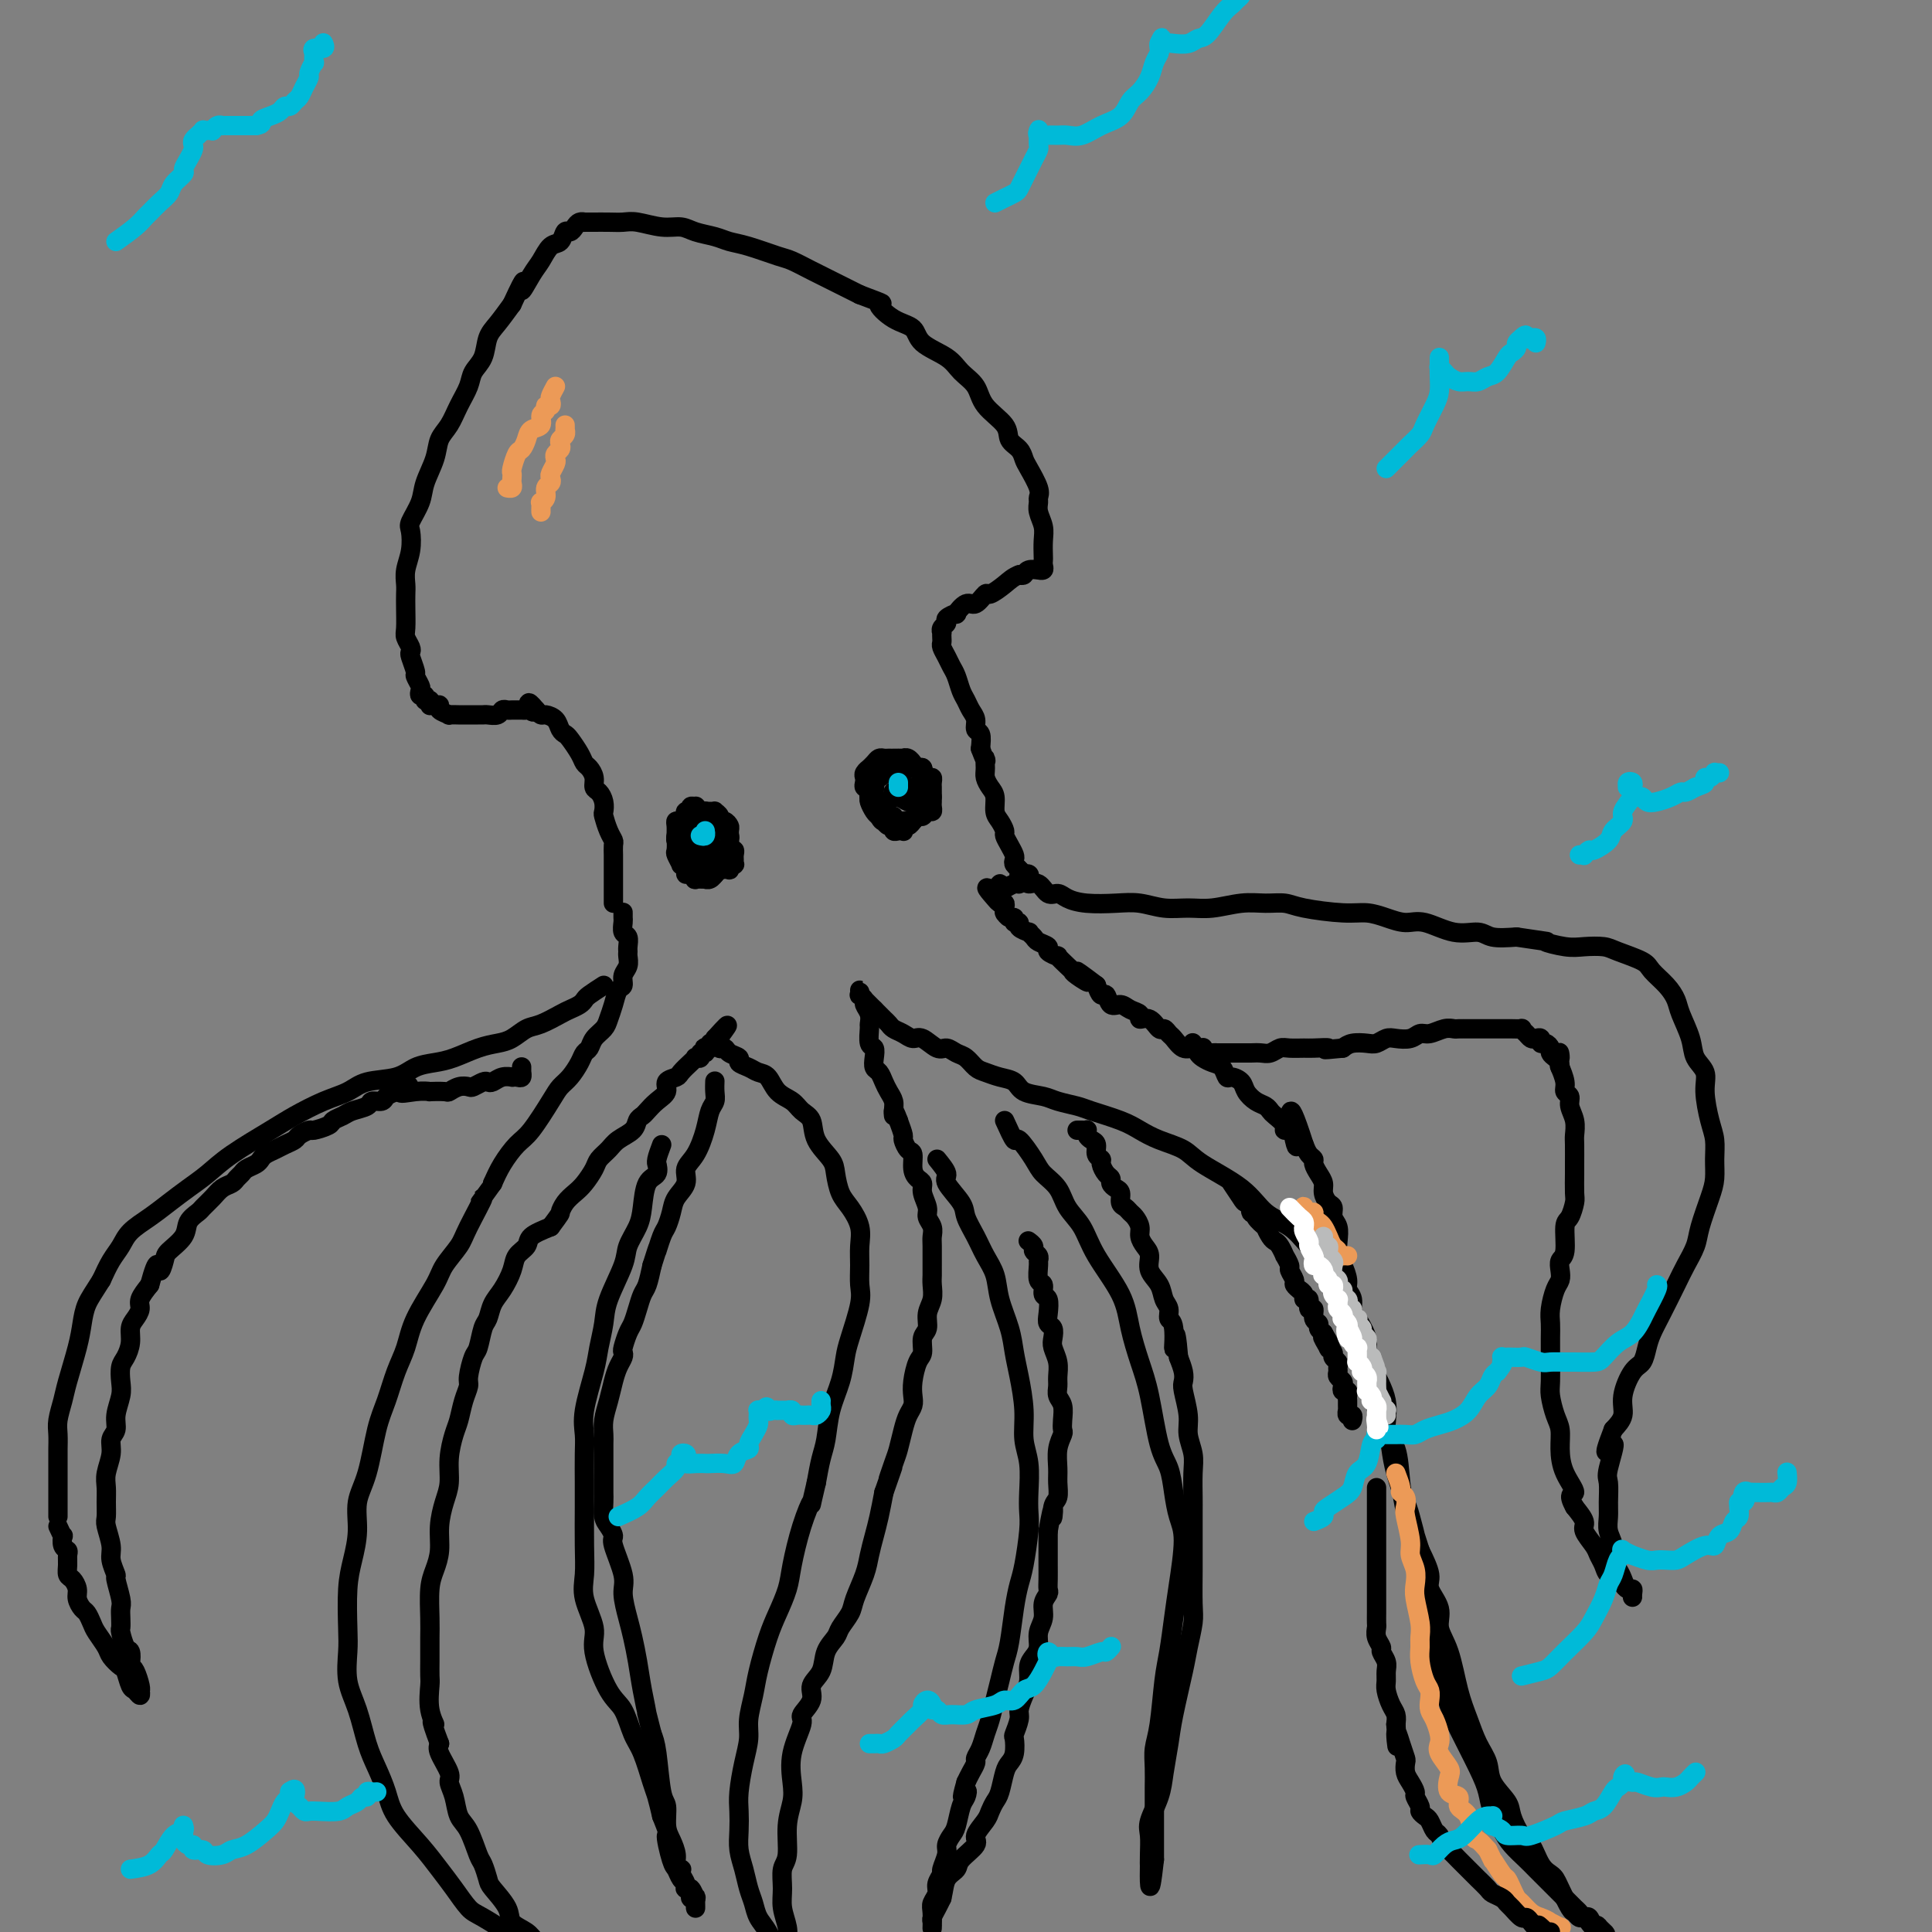 <svg viewBox='0 0 400 400' version='1.1' xmlns='http://www.w3.org/2000/svg' xmlns:xlink='http://www.w3.org/1999/xlink'><rect x="0" y="0" width="400" height="400" fill="#808080" stroke="none"/><g fill='none' stroke='#000000' stroke-width='4' stroke-linecap='round' stroke-linejoin='round'><path d='M127,187c0.000,-0.869 0.000,-1.739 0,-2c-0.000,-0.261 -0.000,0.086 0,0c0.000,-0.086 0.000,-0.604 0,-1c-0.000,-0.396 -0.000,-0.670 0,-1c0.000,-0.330 0.000,-0.717 0,-1c-0.000,-0.283 -0.000,-0.461 0,-1c0.000,-0.539 0.001,-1.439 0,-2c-0.001,-0.561 -0.003,-0.782 0,-1c0.003,-0.218 0.011,-0.433 0,-1c-0.011,-0.567 -0.042,-1.485 0,-2c0.042,-0.515 0.155,-0.627 0,-1c-0.155,-0.373 -0.580,-1.007 -1,-2c-0.420,-0.993 -0.834,-2.345 -1,-3c-0.166,-0.655 -0.082,-0.612 0,-1c0.082,-0.388 0.163,-1.207 0,-2c-0.163,-0.793 -0.569,-1.560 -1,-2c-0.431,-0.440 -0.888,-0.553 -1,-1c-0.112,-0.447 0.121,-1.226 0,-2c-0.121,-0.774 -0.596,-1.541 -1,-2c-0.404,-0.459 -0.739,-0.608 -1,-1c-0.261,-0.392 -0.450,-1.026 -1,-2c-0.550,-0.974 -1.460,-2.289 -2,-3c-0.540,-0.711 -0.708,-0.817 -1,-1c-0.292,-0.183 -0.708,-0.444 -1,-1c-0.292,-0.556 -0.460,-1.407 -1,-2c-0.540,-0.593 -1.453,-0.929 -2,-1c-0.547,-0.071 -0.728,0.123 -1,0c-0.272,-0.123 -0.636,-0.561 -1,-1'/><path d='M111,147c-2.404,-2.939 -1.414,-0.788 -1,0c0.414,0.788 0.252,0.211 0,0c-0.252,-0.211 -0.592,-0.057 -1,0c-0.408,0.057 -0.883,0.015 -1,0c-0.117,-0.015 0.123,-0.005 0,0c-0.123,0.005 -0.609,0.005 -1,0c-0.391,-0.005 -0.686,-0.015 -1,0c-0.314,0.015 -0.648,0.057 -1,0c-0.352,-0.057 -0.724,-0.211 -1,0c-0.276,0.211 -0.458,0.789 -1,1c-0.542,0.211 -1.446,0.057 -2,0c-0.554,-0.057 -0.759,-0.015 -1,0c-0.241,0.015 -0.517,0.004 -1,0c-0.483,-0.004 -1.171,-0.000 -2,0c-0.829,0.000 -1.799,-0.003 -2,0c-0.201,0.003 0.367,0.011 0,0c-0.367,-0.011 -1.670,-0.041 -2,0c-0.330,0.041 0.314,0.155 0,0c-0.314,-0.155 -1.587,-0.578 -2,-1c-0.413,-0.422 0.033,-0.845 0,-1c-0.033,-0.155 -0.545,-0.044 -1,0c-0.455,0.044 -0.854,0.022 -1,0c-0.146,-0.022 -0.039,-0.044 0,0c0.039,0.044 0.011,0.156 0,0c-0.011,-0.156 -0.006,-0.578 0,-1'/><path d='M89,145c-0.861,-0.400 -1.014,0.101 -1,0c0.014,-0.101 0.196,-0.805 0,-1c-0.196,-0.195 -0.769,0.119 -1,0c-0.231,-0.119 -0.118,-0.669 0,-1c0.118,-0.331 0.242,-0.442 0,-1c-0.242,-0.558 -0.848,-1.563 -1,-2c-0.152,-0.437 0.152,-0.306 0,-1c-0.152,-0.694 -0.759,-2.215 -1,-3c-0.241,-0.785 -0.117,-0.836 0,-1c0.117,-0.164 0.227,-0.442 0,-1c-0.227,-0.558 -0.793,-1.395 -1,-2c-0.207,-0.605 -0.057,-0.980 0,-2c0.057,-1.020 0.019,-2.687 0,-4c-0.019,-1.313 -0.019,-2.271 0,-3c0.019,-0.729 0.056,-1.229 0,-2c-0.056,-0.771 -0.204,-1.812 0,-3c0.204,-1.188 0.760,-2.522 1,-4c0.240,-1.478 0.162,-3.101 0,-4c-0.162,-0.899 -0.409,-1.073 0,-2c0.409,-0.927 1.475,-2.607 2,-4c0.525,-1.393 0.511,-2.500 1,-4c0.489,-1.500 1.483,-3.391 2,-5c0.517,-1.609 0.557,-2.934 1,-4c0.443,-1.066 1.288,-1.873 2,-3c0.712,-1.127 1.289,-2.574 2,-4c0.711,-1.426 1.555,-2.831 2,-4c0.445,-1.169 0.492,-2.100 1,-3c0.508,-0.900 1.476,-1.767 2,-3c0.524,-1.233 0.603,-2.832 1,-4c0.397,-1.168 1.114,-1.905 2,-3c0.886,-1.095 1.943,-2.547 3,-4'/><path d='M106,63c3.606,-7.805 2.122,-3.816 2,-3c-0.122,0.816 1.119,-1.540 2,-3c0.881,-1.460 1.402,-2.022 2,-3c0.598,-0.978 1.274,-2.370 2,-3c0.726,-0.630 1.504,-0.498 2,-1c0.496,-0.502 0.711,-1.637 1,-2c0.289,-0.363 0.651,0.046 1,0c0.349,-0.046 0.685,-0.548 1,-1c0.315,-0.452 0.608,-0.853 1,-1c0.392,-0.147 0.884,-0.039 1,0c0.116,0.039 -0.146,0.011 0,0c0.146,-0.011 0.698,-0.004 1,0c0.302,0.004 0.355,0.005 1,0c0.645,-0.005 1.881,-0.016 3,0c1.119,0.016 2.122,0.060 3,0c0.878,-0.060 1.631,-0.223 3,0c1.369,0.223 3.352,0.834 5,1c1.648,0.166 2.959,-0.111 4,0c1.041,0.111 1.812,0.611 3,1c1.188,0.389 2.792,0.667 4,1c1.208,0.333 2.021,0.722 3,1c0.979,0.278 2.125,0.444 4,1c1.875,0.556 4.477,1.503 6,2c1.523,0.497 1.965,0.546 3,1c1.035,0.454 2.663,1.315 4,2c1.337,0.685 2.382,1.196 4,2c1.618,0.804 3.809,1.902 6,3'/><path d='M178,61c6.509,2.459 4.283,1.606 4,2c-0.283,0.394 1.379,2.034 3,3c1.621,0.966 3.201,1.258 4,2c0.799,0.742 0.816,1.934 2,3c1.184,1.066 3.533,2.007 5,3c1.467,0.993 2.052,2.037 3,3c0.948,0.963 2.261,1.843 3,3c0.739,1.157 0.905,2.590 2,4c1.095,1.410 3.118,2.799 4,4c0.882,1.201 0.622,2.216 1,3c0.378,0.784 1.394,1.338 2,2c0.606,0.662 0.804,1.434 1,2c0.196,0.566 0.391,0.927 1,2c0.609,1.073 1.631,2.857 2,4c0.369,1.143 0.085,1.646 0,2c-0.085,0.354 0.030,0.561 0,1c-0.030,0.439 -0.204,1.112 0,2c0.204,0.888 0.786,1.992 1,3c0.214,1.008 0.058,1.920 0,3c-0.058,1.080 -0.020,2.328 0,3c0.020,0.672 0.021,0.769 0,1c-0.021,0.231 -0.065,0.597 0,1c0.065,0.403 0.239,0.844 0,1c-0.239,0.156 -0.890,0.028 -1,0c-0.110,-0.028 0.321,0.044 0,0c-0.321,-0.044 -1.394,-0.204 -2,0c-0.606,0.204 -0.745,0.773 -1,1c-0.255,0.227 -0.628,0.114 -1,0'/><path d='M211,119c-1.280,0.477 -1.980,1.169 -3,2c-1.020,0.831 -2.358,1.800 -3,2c-0.642,0.200 -0.587,-0.368 -1,0c-0.413,0.368 -1.296,1.671 -2,2c-0.704,0.329 -1.231,-0.315 -2,0c-0.769,0.315 -1.779,1.590 -2,2c-0.221,0.410 0.347,-0.044 0,0c-0.347,0.044 -1.610,0.585 -2,1c-0.390,0.415 0.092,0.702 0,1c-0.092,0.298 -0.756,0.605 -1,1c-0.244,0.395 -0.066,0.879 0,1c0.066,0.121 0.021,-0.119 0,0c-0.021,0.119 -0.017,0.598 0,1c0.017,0.402 0.046,0.725 0,1c-0.046,0.275 -0.167,0.500 0,1c0.167,0.500 0.622,1.275 1,2c0.378,0.725 0.678,1.402 1,2c0.322,0.598 0.665,1.119 1,2c0.335,0.881 0.663,2.124 1,3c0.337,0.876 0.682,1.385 1,2c0.318,0.615 0.607,1.336 1,2c0.393,0.664 0.889,1.271 1,2c0.111,0.729 -0.162,1.581 0,2c0.162,0.419 0.761,0.405 1,1c0.239,0.595 0.120,1.797 0,3'/><path d='M203,155c1.461,3.915 1.113,2.203 1,2c-0.113,-0.203 0.007,1.104 0,2c-0.007,0.896 -0.143,1.380 0,2c0.143,0.620 0.564,1.374 1,2c0.436,0.626 0.887,1.122 1,2c0.113,0.878 -0.110,2.136 0,3c0.110,0.864 0.555,1.335 1,2c0.445,0.665 0.890,1.526 1,2c0.110,0.474 -0.115,0.561 0,1c0.115,0.439 0.571,1.231 1,2c0.429,0.769 0.833,1.516 1,2c0.167,0.484 0.097,0.707 0,1c-0.097,0.293 -0.222,0.657 0,1c0.222,0.343 0.790,0.665 1,1c0.210,0.335 0.063,0.682 0,1c-0.063,0.318 -0.042,0.607 0,1c0.042,0.393 0.104,0.889 0,1c-0.104,0.111 -0.374,-0.162 -1,0c-0.626,0.162 -1.607,0.761 -2,1c-0.393,0.239 -0.196,0.120 0,0'/><path d='M129,189c0.002,-0.098 0.004,-0.196 0,0c-0.004,0.196 -0.015,0.686 0,1c0.015,0.314 0.057,0.451 0,1c-0.057,0.549 -0.212,1.508 0,2c0.212,0.492 0.790,0.516 1,1c0.210,0.484 0.052,1.428 0,2c-0.052,0.572 0.001,0.773 0,1c-0.001,0.227 -0.056,0.479 0,1c0.056,0.521 0.222,1.311 0,2c-0.222,0.689 -0.833,1.276 -1,2c-0.167,0.724 0.111,1.583 0,2c-0.111,0.417 -0.611,0.390 -1,1c-0.389,0.610 -0.667,1.855 -1,3c-0.333,1.145 -0.719,2.190 -1,3c-0.281,0.810 -0.456,1.385 -1,2c-0.544,0.615 -1.458,1.271 -2,2c-0.542,0.729 -0.712,1.532 -1,2c-0.288,0.468 -0.694,0.600 -1,1c-0.306,0.400 -0.511,1.066 -1,2c-0.489,0.934 -1.260,2.135 -2,3c-0.740,0.865 -1.448,1.392 -2,2c-0.552,0.608 -0.949,1.295 -2,3c-1.051,1.705 -2.756,4.426 -4,6c-1.244,1.574 -2.027,2.001 -3,3c-0.973,0.999 -2.135,2.571 -3,4c-0.865,1.429 -1.432,2.714 -2,4'/><path d='M102,245c-4.004,5.626 -2.015,2.690 -2,3c0.015,0.310 -1.943,3.866 -3,6c-1.057,2.134 -1.214,2.846 -2,4c-0.786,1.154 -2.203,2.750 -3,4c-0.797,1.250 -0.976,2.154 -2,4c-1.024,1.846 -2.893,4.635 -4,7c-1.107,2.365 -1.451,4.305 -2,6c-0.549,1.695 -1.304,3.144 -2,5c-0.696,1.856 -1.335,4.119 -2,6c-0.665,1.881 -1.358,3.380 -2,6c-0.642,2.620 -1.233,6.360 -2,9c-0.767,2.640 -1.708,4.180 -2,6c-0.292,1.820 0.066,3.920 0,6c-0.066,2.080 -0.555,4.141 -1,6c-0.445,1.859 -0.845,3.516 -1,6c-0.155,2.484 -0.064,5.794 0,8c0.064,2.206 0.100,3.306 0,5c-0.100,1.694 -0.335,3.982 0,6c0.335,2.018 1.242,3.766 2,6c0.758,2.234 1.367,4.953 2,7c0.633,2.047 1.289,3.422 2,5c0.711,1.578 1.478,3.359 2,5c0.522,1.641 0.801,3.144 2,5c1.199,1.856 3.318,4.067 5,6c1.682,1.933 2.926,3.588 4,5c1.074,1.412 1.977,2.580 3,4c1.023,1.420 2.166,3.090 3,4c0.834,0.910 1.357,1.058 3,2c1.643,0.942 4.404,2.677 6,4c1.596,1.323 2.027,2.235 3,3c0.973,0.765 2.486,1.382 4,2'/><path d='M113,406c2.996,1.885 2.486,1.097 3,1c0.514,-0.097 2.052,0.496 3,1c0.948,0.504 1.308,0.920 2,1c0.692,0.080 1.718,-0.177 2,0c0.282,0.177 -0.179,0.789 0,1c0.179,0.211 0.998,0.020 1,0c0.002,-0.020 -0.814,0.132 -1,0c-0.186,-0.132 0.257,-0.549 0,-1c-0.257,-0.451 -1.214,-0.936 -2,-1c-0.786,-0.064 -1.403,0.292 -2,0c-0.597,-0.292 -1.176,-1.233 -2,-2c-0.824,-0.767 -1.892,-1.362 -3,-2c-1.108,-0.638 -2.255,-1.319 -3,-2c-0.745,-0.681 -1.089,-1.360 -2,-2c-0.911,-0.640 -2.391,-1.240 -3,-2c-0.609,-0.760 -0.347,-1.681 -1,-3c-0.653,-1.319 -2.219,-3.035 -3,-4c-0.781,-0.965 -0.776,-1.177 -1,-2c-0.224,-0.823 -0.675,-2.257 -1,-3c-0.325,-0.743 -0.522,-0.794 -1,-2c-0.478,-1.206 -1.236,-3.567 -2,-5c-0.764,-1.433 -1.533,-1.938 -2,-3c-0.467,-1.062 -0.634,-2.679 -1,-4c-0.366,-1.321 -0.933,-2.344 -1,-3c-0.067,-0.656 0.367,-0.946 0,-2c-0.367,-1.054 -1.533,-2.873 -2,-4c-0.467,-1.127 -0.233,-1.564 0,-2'/><path d='M91,361c-2.486,-6.524 -1.202,-4.332 -1,-4c0.202,0.332 -0.678,-1.194 -1,-3c-0.322,-1.806 -0.086,-3.890 0,-5c0.086,-1.110 0.023,-1.246 0,-2c-0.023,-0.754 -0.007,-2.127 0,-3c0.007,-0.873 0.005,-1.247 0,-2c-0.005,-0.753 -0.011,-1.883 0,-3c0.011,-1.117 0.041,-2.219 0,-4c-0.041,-1.781 -0.152,-4.241 0,-6c0.152,-1.759 0.566,-2.819 1,-4c0.434,-1.181 0.886,-2.485 1,-4c0.114,-1.515 -0.110,-3.242 0,-5c0.110,-1.758 0.554,-3.547 1,-5c0.446,-1.453 0.893,-2.570 1,-4c0.107,-1.430 -0.125,-3.174 0,-5c0.125,-1.826 0.607,-3.733 1,-5c0.393,-1.267 0.697,-1.895 1,-3c0.303,-1.105 0.606,-2.689 1,-4c0.394,-1.311 0.879,-2.351 1,-3c0.121,-0.649 -0.122,-0.907 0,-2c0.122,-1.093 0.609,-3.020 1,-4c0.391,-0.980 0.685,-1.013 1,-2c0.315,-0.987 0.652,-2.928 1,-4c0.348,-1.072 0.708,-1.274 1,-2c0.292,-0.726 0.516,-1.976 1,-3c0.484,-1.024 1.227,-1.821 2,-3c0.773,-1.179 1.577,-2.738 2,-4c0.423,-1.262 0.464,-2.225 1,-3c0.536,-0.775 1.567,-1.363 2,-2c0.433,-0.637 0.266,-1.325 1,-2c0.734,-0.675 2.367,-1.338 4,-2'/><path d='M114,254c2.275,-3.060 1.961,-2.710 2,-3c0.039,-0.290 0.429,-1.218 1,-2c0.571,-0.782 1.322,-1.417 2,-2c0.678,-0.583 1.283,-1.115 2,-2c0.717,-0.885 1.548,-2.124 2,-3c0.452,-0.876 0.527,-1.390 1,-2c0.473,-0.610 1.345,-1.315 2,-2c0.655,-0.685 1.092,-1.348 2,-2c0.908,-0.652 2.287,-1.291 3,-2c0.713,-0.709 0.759,-1.488 1,-2c0.241,-0.512 0.675,-0.757 1,-1c0.325,-0.243 0.539,-0.485 1,-1c0.461,-0.515 1.169,-1.303 2,-2c0.831,-0.697 1.784,-1.304 2,-2c0.216,-0.696 -0.306,-1.483 0,-2c0.306,-0.517 1.440,-0.766 2,-1c0.560,-0.234 0.546,-0.454 1,-1c0.454,-0.546 1.374,-1.418 2,-2c0.626,-0.582 0.956,-0.873 1,-1c0.044,-0.127 -0.198,-0.090 0,0c0.198,0.090 0.837,0.234 1,0c0.163,-0.234 -0.148,-0.846 0,-1c0.148,-0.154 0.757,0.151 1,0c0.243,-0.151 0.122,-0.757 0,-1c-0.122,-0.243 -0.243,-0.121 0,0c0.243,0.121 0.850,0.242 1,0c0.150,-0.242 -0.156,-0.848 0,-1c0.156,-0.152 0.773,0.152 1,0c0.227,-0.152 0.065,-0.758 0,-1c-0.065,-0.242 -0.032,-0.121 0,0'/><path d='M148,215c5.195,-5.790 1.183,-0.764 0,1c-1.183,1.764 0.461,0.265 1,0c0.539,-0.265 -0.029,0.702 0,1c0.029,0.298 0.655,-0.075 1,0c0.345,0.075 0.410,0.598 1,1c0.590,0.402 1.705,0.683 2,1c0.295,0.317 -0.231,0.669 0,1c0.231,0.331 1.221,0.641 2,1c0.779,0.359 1.349,0.768 2,1c0.651,0.232 1.383,0.287 2,1c0.617,0.713 1.119,2.083 2,3c0.881,0.917 2.141,1.379 3,2c0.859,0.621 1.315,1.400 2,2c0.685,0.600 1.597,1.021 2,2c0.403,0.979 0.295,2.515 1,4c0.705,1.485 2.221,2.917 3,4c0.779,1.083 0.822,1.815 1,3c0.178,1.185 0.493,2.823 1,4c0.507,1.177 1.207,1.894 2,3c0.793,1.106 1.678,2.603 2,4c0.322,1.397 0.080,2.695 0,4c-0.080,1.305 0.004,2.616 0,4c-0.004,1.384 -0.094,2.840 0,4c0.094,1.160 0.372,2.023 0,4c-0.372,1.977 -1.395,5.067 -2,7c-0.605,1.933 -0.792,2.707 -1,4c-0.208,1.293 -0.437,3.103 -1,5c-0.563,1.897 -1.460,3.880 -2,6c-0.540,2.120 -0.722,4.379 -1,6c-0.278,1.621 -0.651,2.606 -1,4c-0.349,1.394 -0.675,3.197 -1,5'/><path d='M169,307c-1.527,6.440 -0.846,4.038 -1,4c-0.154,-0.038 -1.143,2.286 -2,5c-0.857,2.714 -1.581,5.818 -2,8c-0.419,2.182 -0.532,3.443 -1,5c-0.468,1.557 -1.292,3.410 -2,5c-0.708,1.590 -1.299,2.917 -2,5c-0.701,2.083 -1.511,4.922 -2,7c-0.489,2.078 -0.657,3.396 -1,5c-0.343,1.604 -0.863,3.496 -1,5c-0.137,1.504 0.107,2.621 0,4c-0.107,1.379 -0.565,3.019 -1,5c-0.435,1.981 -0.846,4.304 -1,6c-0.154,1.696 -0.053,2.765 0,4c0.053,1.235 0.056,2.637 0,4c-0.056,1.363 -0.170,2.686 0,4c0.170,1.314 0.626,2.619 1,4c0.374,1.381 0.666,2.839 1,4c0.334,1.161 0.709,2.026 1,3c0.291,0.974 0.499,2.057 1,3c0.501,0.943 1.295,1.747 2,3c0.705,1.253 1.321,2.956 2,4c0.679,1.044 1.422,1.428 2,2c0.578,0.572 0.992,1.330 1,2c0.008,0.670 -0.390,1.252 0,2c0.390,0.748 1.566,1.663 2,2c0.434,0.337 0.124,0.096 0,0c-0.124,-0.096 -0.062,-0.048 0,0'/><path d='M166,412c1.689,3.301 0.410,1.054 0,0c-0.410,-1.054 0.048,-0.914 0,-1c-0.048,-0.086 -0.602,-0.396 -1,-1c-0.398,-0.604 -0.642,-1.501 -1,-2c-0.358,-0.499 -0.832,-0.601 -1,-1c-0.168,-0.399 -0.031,-1.095 0,-2c0.031,-0.905 -0.045,-2.017 0,-3c0.045,-0.983 0.212,-1.835 0,-3c-0.212,-1.165 -0.804,-2.642 -1,-4c-0.196,-1.358 0.004,-2.597 0,-4c-0.004,-1.403 -0.211,-2.971 0,-4c0.211,-1.029 0.839,-1.518 1,-3c0.161,-1.482 -0.145,-3.956 0,-6c0.145,-2.044 0.741,-3.659 1,-5c0.259,-1.341 0.183,-2.407 0,-4c-0.183,-1.593 -0.471,-3.714 0,-6c0.471,-2.286 1.703,-4.736 2,-6c0.297,-1.264 -0.339,-1.342 0,-2c0.339,-0.658 1.653,-1.895 2,-3c0.347,-1.105 -0.273,-2.077 0,-3c0.273,-0.923 1.439,-1.798 2,-3c0.561,-1.202 0.516,-2.732 1,-4c0.484,-1.268 1.495,-2.275 2,-3c0.505,-0.725 0.502,-1.169 1,-2c0.498,-0.831 1.495,-2.049 2,-3c0.505,-0.951 0.516,-1.635 1,-3c0.484,-1.365 1.439,-3.410 2,-5c0.561,-1.590 0.728,-2.725 1,-4c0.272,-1.275 0.650,-2.689 1,-4c0.350,-1.311 0.671,-2.517 1,-4c0.329,-1.483 0.664,-3.241 1,-5'/><path d='M183,309c3.118,-8.886 1.413,-4.100 1,-3c-0.413,1.100 0.468,-1.487 1,-3c0.532,-1.513 0.717,-1.952 1,-3c0.283,-1.048 0.664,-2.705 1,-4c0.336,-1.295 0.629,-2.227 1,-3c0.371,-0.773 0.822,-1.385 1,-2c0.178,-0.615 0.085,-1.232 0,-2c-0.085,-0.768 -0.162,-1.685 0,-3c0.162,-1.315 0.564,-3.027 1,-4c0.436,-0.973 0.905,-1.208 1,-2c0.095,-0.792 -0.185,-2.141 0,-3c0.185,-0.859 0.834,-1.228 1,-2c0.166,-0.772 -0.152,-1.948 0,-3c0.152,-1.052 0.773,-1.980 1,-3c0.227,-1.020 0.061,-2.132 0,-3c-0.061,-0.868 -0.015,-1.492 0,-2c0.015,-0.508 0.000,-0.899 0,-2c-0.000,-1.101 0.015,-2.913 0,-4c-0.015,-1.087 -0.061,-1.450 0,-2c0.061,-0.550 0.227,-1.289 0,-2c-0.227,-0.711 -0.848,-1.394 -1,-2c-0.152,-0.606 0.166,-1.134 0,-2c-0.166,-0.866 -0.814,-2.071 -1,-3c-0.186,-0.929 0.091,-1.582 0,-2c-0.091,-0.418 -0.550,-0.603 -1,-1c-0.450,-0.397 -0.890,-1.008 -1,-2c-0.110,-0.992 0.111,-2.365 0,-3c-0.111,-0.635 -0.556,-0.531 -1,-1c-0.444,-0.469 -0.889,-1.511 -1,-2c-0.111,-0.489 0.111,-0.425 0,-1c-0.111,-0.575 -0.556,-1.787 -1,-3'/><path d='M186,232c-1.306,-3.595 -1.071,-1.582 -1,-1c0.071,0.582 -0.022,-0.268 0,-1c0.022,-0.732 0.160,-1.347 0,-2c-0.160,-0.653 -0.618,-1.343 -1,-2c-0.382,-0.657 -0.690,-1.279 -1,-2c-0.310,-0.721 -0.623,-1.539 -1,-2c-0.377,-0.461 -0.819,-0.565 -1,-1c-0.181,-0.435 -0.101,-1.201 0,-2c0.101,-0.799 0.224,-1.631 0,-2c-0.224,-0.369 -0.796,-0.274 -1,-1c-0.204,-0.726 -0.040,-2.274 0,-3c0.040,-0.726 -0.046,-0.629 0,-1c0.046,-0.371 0.223,-1.208 0,-2c-0.223,-0.792 -0.844,-1.537 -1,-2c-0.156,-0.463 0.155,-0.642 0,-1c-0.155,-0.358 -0.774,-0.895 -1,-1c-0.226,-0.105 -0.058,0.224 0,0c0.058,-0.224 0.004,-0.999 0,-1c-0.004,-0.001 0.040,0.773 0,1c-0.040,0.227 -0.165,-0.094 0,0c0.165,0.094 0.621,0.602 1,1c0.379,0.398 0.680,0.685 1,1c0.320,0.315 0.660,0.657 1,1'/><path d='M181,209c0.711,0.715 1.489,1.502 2,2c0.511,0.498 0.755,0.706 1,1c0.245,0.294 0.492,0.675 1,1c0.508,0.325 1.277,0.594 2,1c0.723,0.406 1.401,0.949 2,1c0.599,0.051 1.119,-0.391 2,0c0.881,0.391 2.123,1.614 3,2c0.877,0.386 1.389,-0.065 2,0c0.611,0.065 1.321,0.648 2,1c0.679,0.352 1.327,0.475 2,1c0.673,0.525 1.372,1.454 2,2c0.628,0.546 1.187,0.710 2,1c0.813,0.290 1.882,0.708 3,1c1.118,0.292 2.285,0.460 3,1c0.715,0.540 0.979,1.453 2,2c1.021,0.547 2.801,0.727 4,1c1.199,0.273 1.818,0.639 3,1c1.182,0.361 2.926,0.716 4,1c1.074,0.284 1.478,0.498 3,1c1.522,0.502 4.163,1.291 6,2c1.837,0.709 2.868,1.339 4,2c1.132,0.661 2.363,1.353 4,2c1.637,0.647 3.680,1.250 5,2c1.320,0.750 1.915,1.647 4,3c2.085,1.353 5.658,3.162 8,5c2.342,1.838 3.452,3.706 5,5c1.548,1.294 3.534,2.015 5,3c1.466,0.985 2.414,2.233 4,4c1.586,1.767 3.812,4.053 5,6c1.188,1.947 1.340,3.556 2,5c0.660,1.444 1.830,2.722 3,4'/><path d='M281,273c2.609,4.146 2.131,5.011 2,6c-0.131,0.989 0.083,2.100 1,4c0.917,1.900 2.536,4.587 3,7c0.464,2.413 -0.226,4.551 0,6c0.226,1.449 1.370,2.208 2,4c0.630,1.792 0.746,4.618 1,7c0.254,2.382 0.644,4.321 1,6c0.356,1.679 0.677,3.100 1,5c0.323,1.900 0.649,4.280 1,6c0.351,1.720 0.727,2.782 1,4c0.273,1.218 0.441,2.594 1,5c0.559,2.406 1.508,5.844 2,8c0.492,2.156 0.527,3.031 1,5c0.473,1.969 1.383,5.033 2,7c0.617,1.967 0.942,2.837 2,5c1.058,2.163 2.849,5.618 4,8c1.151,2.382 1.663,3.692 2,5c0.337,1.308 0.499,2.616 1,4c0.501,1.384 1.342,2.846 2,4c0.658,1.154 1.135,2.000 2,3c0.865,1.000 2.118,2.155 3,3c0.882,0.845 1.392,1.382 2,2c0.608,0.618 1.315,1.317 2,2c0.685,0.683 1.349,1.350 2,2c0.651,0.650 1.288,1.282 2,2c0.712,0.718 1.500,1.520 2,2c0.500,0.480 0.711,0.637 1,1c0.289,0.363 0.655,0.932 1,1c0.345,0.068 0.670,-0.366 1,0c0.330,0.366 0.666,1.533 1,2c0.334,0.467 0.667,0.233 1,0'/><path d='M331,399c2.772,2.633 0.701,0.716 0,0c-0.701,-0.716 -0.033,-0.229 0,0c0.033,0.229 -0.569,0.201 -1,0c-0.431,-0.201 -0.692,-0.576 -1,-1c-0.308,-0.424 -0.664,-0.897 -1,-1c-0.336,-0.103 -0.654,0.166 -1,0c-0.346,-0.166 -0.722,-0.765 -1,-1c-0.278,-0.235 -0.459,-0.105 -1,-1c-0.541,-0.895 -1.443,-2.814 -2,-4c-0.557,-1.186 -0.768,-1.639 -1,-2c-0.232,-0.361 -0.486,-0.632 -1,-1c-0.514,-0.368 -1.287,-0.835 -2,-2c-0.713,-1.165 -1.365,-3.028 -2,-4c-0.635,-0.972 -1.255,-1.053 -2,-2c-0.745,-0.947 -1.617,-2.758 -2,-4c-0.383,-1.242 -0.276,-1.913 -1,-3c-0.724,-1.087 -2.277,-2.590 -3,-4c-0.723,-1.410 -0.616,-2.726 -1,-4c-0.384,-1.274 -1.260,-2.507 -2,-4c-0.740,-1.493 -1.345,-3.245 -2,-5c-0.655,-1.755 -1.360,-3.513 -2,-6c-0.640,-2.487 -1.214,-5.703 -2,-8c-0.786,-2.297 -1.785,-3.673 -2,-5c-0.215,-1.327 0.355,-2.603 0,-4c-0.355,-1.397 -1.634,-2.915 -2,-4c-0.366,-1.085 0.181,-1.739 0,-3c-0.181,-1.261 -1.091,-3.131 -2,-5'/><path d='M294,321c-2.495,-7.890 -1.232,-3.615 -1,-3c0.232,0.615 -0.566,-2.432 -1,-4c-0.434,-1.568 -0.503,-1.659 -1,-3c-0.497,-1.341 -1.424,-3.931 -2,-6c-0.576,-2.069 -0.803,-3.616 -1,-5c-0.197,-1.384 -0.364,-2.607 -1,-4c-0.636,-1.393 -1.742,-2.958 -2,-4c-0.258,-1.042 0.333,-1.562 0,-3c-0.333,-1.438 -1.591,-3.793 -2,-5c-0.409,-1.207 0.030,-1.267 0,-2c-0.030,-0.733 -0.529,-2.139 -1,-3c-0.471,-0.861 -0.915,-1.175 -1,-2c-0.085,-0.825 0.188,-2.159 0,-3c-0.188,-0.841 -0.838,-1.188 -1,-2c-0.162,-0.812 0.163,-2.090 0,-3c-0.163,-0.910 -0.815,-1.454 -1,-2c-0.185,-0.546 0.095,-1.095 0,-2c-0.095,-0.905 -0.565,-2.168 -1,-3c-0.435,-0.832 -0.834,-1.235 -1,-2c-0.166,-0.765 -0.100,-1.892 0,-3c0.100,-1.108 0.233,-2.198 0,-3c-0.233,-0.802 -0.832,-1.317 -1,-2c-0.168,-0.683 0.096,-1.534 0,-2c-0.096,-0.466 -0.552,-0.548 -1,-1c-0.448,-0.452 -0.890,-1.273 -1,-2c-0.110,-0.727 0.111,-1.360 0,-2c-0.111,-0.640 -0.555,-1.288 -1,-2c-0.445,-0.712 -0.893,-1.490 -1,-2c-0.107,-0.510 0.125,-0.753 0,-1c-0.125,-0.247 -0.607,-0.499 -1,-1c-0.393,-0.501 -0.696,-1.250 -1,-2'/><path d='M270,237c-4.200,-13.175 -2.701,-4.111 -2,-1c0.701,3.111 0.605,0.270 0,-1c-0.605,-1.270 -1.720,-0.971 -2,-1c-0.280,-0.029 0.273,-0.388 0,-1c-0.273,-0.612 -1.373,-1.476 -2,-2c-0.627,-0.524 -0.783,-0.707 -1,-1c-0.217,-0.293 -0.496,-0.696 -1,-1c-0.504,-0.304 -1.235,-0.511 -2,-1c-0.765,-0.489 -1.566,-1.262 -2,-2c-0.434,-0.738 -0.500,-1.440 -1,-2c-0.500,-0.560 -1.433,-0.976 -2,-1c-0.567,-0.024 -0.768,0.345 -1,0c-0.232,-0.345 -0.495,-1.403 -1,-2c-0.505,-0.597 -1.251,-0.732 -2,-1c-0.749,-0.268 -1.500,-0.667 -2,-1c-0.500,-0.333 -0.750,-0.600 -1,-1c-0.250,-0.400 -0.501,-0.935 -1,-1c-0.499,-0.065 -1.246,0.338 -2,0c-0.754,-0.338 -1.514,-1.419 -2,-2c-0.486,-0.581 -0.699,-0.663 -1,-1c-0.301,-0.337 -0.692,-0.931 -1,-1c-0.308,-0.069 -0.533,0.385 -1,0c-0.467,-0.385 -1.174,-1.610 -2,-2c-0.826,-0.390 -1.769,0.055 -2,0c-0.231,-0.055 0.250,-0.611 0,-1c-0.250,-0.389 -1.233,-0.610 -2,-1c-0.767,-0.390 -1.319,-0.947 -2,-1c-0.681,-0.053 -1.492,0.398 -2,0c-0.508,-0.398 -0.714,-1.646 -1,-2c-0.286,-0.354 -0.653,0.184 -1,0c-0.347,-0.184 -0.673,-1.092 -1,-2'/><path d='M227,204c-6.998,-5.285 -2.994,-1.998 -2,-1c0.994,0.998 -1.024,-0.292 -2,-1c-0.976,-0.708 -0.911,-0.834 -1,-1c-0.089,-0.166 -0.334,-0.373 -1,-1c-0.666,-0.627 -1.755,-1.674 -2,-2c-0.245,-0.326 0.352,0.068 0,0c-0.352,-0.068 -1.654,-0.596 -2,-1c-0.346,-0.404 0.263,-0.682 0,-1c-0.263,-0.318 -1.399,-0.676 -2,-1c-0.601,-0.324 -0.668,-0.613 -1,-1c-0.332,-0.387 -0.930,-0.873 -1,-1c-0.070,-0.127 0.388,0.106 0,0c-0.388,-0.106 -1.624,-0.549 -2,-1c-0.376,-0.451 0.106,-0.909 0,-1c-0.106,-0.091 -0.799,0.186 -1,0c-0.201,-0.186 0.090,-0.834 0,-1c-0.090,-0.166 -0.560,0.149 -1,0c-0.440,-0.149 -0.849,-0.762 -1,-1c-0.151,-0.238 -0.044,-0.102 0,0c0.044,0.102 0.026,0.168 0,0c-0.026,-0.168 -0.060,-0.571 0,-1c0.060,-0.429 0.212,-0.885 0,-1c-0.212,-0.115 -0.789,0.110 -1,0c-0.211,-0.110 -0.056,-0.557 0,-1c0.056,-0.443 0.012,-0.884 0,-1c-0.012,-0.116 0.007,0.093 0,0c-0.007,-0.093 -0.040,-0.486 0,-1c0.040,-0.514 0.154,-1.147 0,-1c-0.154,0.147 -0.577,1.073 -1,2'/><path d='M206,185c-3.267,-2.733 -0.933,-0.067 0,1c0.933,1.067 0.467,0.533 0,0'/><path d='M208,232c0.813,1.792 1.625,3.584 2,4c0.375,0.416 0.312,-0.546 1,0c0.688,0.546 2.127,2.598 3,4c0.873,1.402 1.179,2.153 2,3c0.821,0.847 2.157,1.789 3,3c0.843,1.211 1.195,2.691 2,4c0.805,1.309 2.064,2.446 3,4c0.936,1.554 1.549,3.526 3,6c1.451,2.474 3.739,5.449 5,8c1.261,2.551 1.493,4.677 2,7c0.507,2.323 1.288,4.844 2,7c0.712,2.156 1.356,3.949 2,7c0.644,3.051 1.287,7.361 2,10c0.713,2.639 1.494,3.608 2,5c0.506,1.392 0.735,3.209 1,5c0.265,1.791 0.565,3.556 1,5c0.435,1.444 1.003,2.566 1,5c-0.003,2.434 -0.578,6.181 -1,9c-0.422,2.819 -0.691,4.711 -1,7c-0.309,2.289 -0.657,4.975 -1,7c-0.343,2.025 -0.680,3.389 -1,6c-0.320,2.611 -0.622,6.468 -1,9c-0.378,2.532 -0.833,3.739 -1,5c-0.167,1.261 -0.045,2.577 0,4c0.045,1.423 0.012,2.952 0,4c-0.012,1.048 -0.003,1.615 0,3c0.003,1.385 0.001,3.588 0,5c-0.001,1.412 -0.000,2.034 0,3c0.000,0.966 0.000,2.276 0,3c-0.000,0.724 -0.000,0.862 0,1'/><path d='M239,385c-1.155,10.419 -1.043,3.468 -1,1c0.043,-2.468 0.018,-0.452 0,0c-0.018,0.452 -0.030,-0.659 0,-2c0.030,-1.341 0.102,-2.910 0,-4c-0.102,-1.090 -0.379,-1.700 0,-3c0.379,-1.300 1.415,-3.289 2,-5c0.585,-1.711 0.720,-3.145 1,-5c0.280,-1.855 0.706,-4.132 1,-6c0.294,-1.868 0.457,-3.329 1,-6c0.543,-2.671 1.466,-6.553 2,-9c0.534,-2.447 0.679,-3.459 1,-5c0.321,-1.541 0.818,-3.612 1,-5c0.182,-1.388 0.049,-2.094 0,-4c-0.049,-1.906 -0.013,-5.011 0,-7c0.013,-1.989 0.003,-2.860 0,-4c-0.003,-1.140 0.000,-2.548 0,-4c-0.000,-1.452 -0.004,-2.948 0,-4c0.004,-1.052 0.016,-1.662 0,-3c-0.016,-1.338 -0.061,-3.405 0,-5c0.061,-1.595 0.226,-2.717 0,-4c-0.226,-1.283 -0.844,-2.727 -1,-4c-0.156,-1.273 0.152,-2.374 0,-4c-0.152,-1.626 -0.762,-3.776 -1,-5c-0.238,-1.224 -0.102,-1.522 0,-2c0.102,-0.478 0.172,-1.137 0,-2c-0.172,-0.863 -0.586,-1.932 -1,-3'/><path d='M244,281c-0.708,-8.744 -0.978,-3.105 -1,-2c-0.022,1.105 0.203,-2.326 0,-4c-0.203,-1.674 -0.833,-1.592 -1,-2c-0.167,-0.408 0.128,-1.306 0,-2c-0.128,-0.694 -0.678,-1.183 -1,-2c-0.322,-0.817 -0.416,-1.962 -1,-3c-0.584,-1.038 -1.658,-1.968 -2,-3c-0.342,-1.032 0.049,-2.164 0,-3c-0.049,-0.836 -0.538,-1.376 -1,-2c-0.462,-0.624 -0.897,-1.333 -1,-2c-0.103,-0.667 0.126,-1.291 0,-2c-0.126,-0.709 -0.607,-1.503 -1,-2c-0.393,-0.497 -0.696,-0.696 -1,-1c-0.304,-0.304 -0.607,-0.711 -1,-1c-0.393,-0.289 -0.875,-0.459 -1,-1c-0.125,-0.541 0.107,-1.453 0,-2c-0.107,-0.547 -0.555,-0.728 -1,-1c-0.445,-0.272 -0.889,-0.637 -1,-1c-0.111,-0.363 0.110,-0.726 0,-1c-0.110,-0.274 -0.550,-0.458 -1,-1c-0.450,-0.542 -0.908,-1.441 -1,-2c-0.092,-0.559 0.182,-0.780 0,-1c-0.182,-0.220 -0.819,-0.441 -1,-1c-0.181,-0.559 0.096,-1.456 0,-2c-0.096,-0.544 -0.564,-0.734 -1,-1c-0.436,-0.266 -0.838,-0.607 -1,-1c-0.162,-0.393 -0.082,-0.837 0,-1c0.082,-0.163 0.166,-0.044 0,0c-0.166,0.044 -0.583,0.012 -1,0c-0.417,-0.012 -0.833,-0.003 -1,0c-0.167,0.003 -0.083,0.002 0,0'/><path d='M211,180c0.452,0.417 0.904,0.834 1,1c0.096,0.166 -0.164,0.081 0,0c0.164,-0.081 0.754,-0.158 1,0c0.246,0.158 0.149,0.549 0,1c-0.149,0.451 -0.350,0.961 0,1c0.350,0.039 1.253,-0.392 2,0c0.747,0.392 1.339,1.608 2,2c0.661,0.392 1.389,-0.040 2,0c0.611,0.040 1.103,0.550 2,1c0.897,0.450 2.199,0.838 4,1c1.801,0.162 4.100,0.097 6,0c1.900,-0.097 3.399,-0.226 5,0c1.601,0.226 3.302,0.807 5,1c1.698,0.193 3.392,-0.002 5,0c1.608,0.002 3.129,0.199 5,0c1.871,-0.199 4.093,-0.796 6,-1c1.907,-0.204 3.500,-0.017 5,0c1.500,0.017 2.907,-0.136 4,0c1.093,0.136 1.871,0.563 4,1c2.129,0.437 5.610,0.886 8,1c2.390,0.114 3.688,-0.105 5,0c1.312,0.105 2.638,0.535 4,1c1.362,0.465 2.761,0.965 4,1c1.239,0.035 2.318,-0.397 4,0c1.682,0.397 3.966,1.622 6,2c2.034,0.378 3.817,-0.090 5,0c1.183,0.090 1.767,0.740 3,1c1.233,0.260 3.117,0.130 5,0'/><path d='M314,194c8.592,1.249 6.070,0.873 6,1c-0.070,0.127 2.310,0.758 4,1c1.690,0.242 2.689,0.094 4,0c1.311,-0.094 2.935,-0.136 4,0c1.065,0.136 1.571,0.448 3,1c1.429,0.552 3.782,1.342 5,2c1.218,0.658 1.300,1.183 2,2c0.700,0.817 2.017,1.927 3,3c0.983,1.073 1.630,2.110 2,3c0.370,0.890 0.463,1.632 1,3c0.537,1.368 1.520,3.363 2,5c0.480,1.637 0.458,2.916 1,4c0.542,1.084 1.648,1.973 2,3c0.352,1.027 -0.049,2.193 0,4c0.049,1.807 0.547,4.256 1,6c0.453,1.744 0.861,2.784 1,4c0.139,1.216 0.011,2.607 0,4c-0.011,1.393 0.096,2.788 0,4c-0.096,1.212 -0.395,2.240 -1,4c-0.605,1.760 -1.517,4.252 -2,6c-0.483,1.748 -0.539,2.750 -1,4c-0.461,1.250 -1.328,2.746 -2,4c-0.672,1.254 -1.149,2.266 -2,4c-0.851,1.734 -2.076,4.191 -3,6c-0.924,1.809 -1.548,2.969 -2,4c-0.452,1.031 -0.733,1.931 -1,3c-0.267,1.069 -0.522,2.306 -1,3c-0.478,0.694 -1.180,0.846 -2,2c-0.820,1.154 -1.759,3.311 -2,5c-0.241,1.689 0.217,2.911 0,4c-0.217,1.089 -1.108,2.044 -2,3'/><path d='M334,296c-3.033,7.836 -0.616,3.425 0,3c0.616,-0.425 -0.568,3.135 -1,5c-0.432,1.865 -0.112,2.035 0,3c0.112,0.965 0.015,2.723 0,4c-0.015,1.277 0.051,2.071 0,3c-0.051,0.929 -0.221,1.992 0,3c0.221,1.008 0.833,1.963 1,3c0.167,1.037 -0.109,2.158 0,3c0.109,0.842 0.604,1.405 1,2c0.396,0.595 0.695,1.222 1,2c0.305,0.778 0.617,1.708 1,2c0.383,0.292 0.835,-0.055 1,0c0.165,0.055 0.041,0.513 0,1c-0.041,0.487 -0.000,1.003 0,1c0.000,-0.003 -0.040,-0.526 0,-1c0.040,-0.474 0.162,-0.900 0,-1c-0.162,-0.100 -0.607,0.125 -1,0c-0.393,-0.125 -0.736,-0.600 -1,-1c-0.264,-0.400 -0.451,-0.725 -1,-1c-0.549,-0.275 -1.462,-0.500 -2,-1c-0.538,-0.500 -0.703,-1.274 -1,-2c-0.297,-0.726 -0.726,-1.405 -1,-2c-0.274,-0.595 -0.393,-1.108 -1,-2c-0.607,-0.892 -1.702,-2.163 -2,-3c-0.298,-0.837 0.201,-1.239 0,-2c-0.201,-0.761 -1.100,-1.880 -2,-3'/><path d='M326,312c-1.752,-3.133 -0.133,-2.465 0,-3c0.133,-0.535 -1.222,-2.272 -2,-4c-0.778,-1.728 -0.979,-3.447 -1,-5c-0.021,-1.553 0.138,-2.939 0,-4c-0.138,-1.061 -0.573,-1.796 -1,-3c-0.427,-1.204 -0.846,-2.878 -1,-4c-0.154,-1.122 -0.042,-1.692 0,-3c0.042,-1.308 0.014,-3.355 0,-5c-0.014,-1.645 -0.014,-2.888 0,-4c0.014,-1.112 0.043,-2.093 0,-3c-0.043,-0.907 -0.156,-1.738 0,-3c0.156,-1.262 0.582,-2.954 1,-4c0.418,-1.046 0.829,-1.447 1,-2c0.171,-0.553 0.101,-1.260 0,-2c-0.101,-0.740 -0.234,-1.515 0,-2c0.234,-0.485 0.833,-0.680 1,-2c0.167,-1.320 -0.099,-3.765 0,-5c0.099,-1.235 0.562,-1.259 1,-2c0.438,-0.741 0.849,-2.198 1,-3c0.151,-0.802 0.040,-0.948 0,-2c-0.040,-1.052 -0.010,-3.009 0,-4c0.010,-0.991 -0.001,-1.018 0,-2c0.001,-0.982 0.016,-2.921 0,-4c-0.016,-1.079 -0.061,-1.297 0,-2c0.061,-0.703 0.228,-1.892 0,-3c-0.228,-1.108 -0.849,-2.136 -1,-3c-0.151,-0.864 0.170,-1.563 0,-2c-0.170,-0.437 -0.829,-0.612 -1,-1c-0.171,-0.388 0.146,-0.989 0,-2c-0.146,-1.011 -0.756,-2.432 -1,-3c-0.244,-0.568 -0.122,-0.284 0,0'/><path d='M323,221c-0.421,-4.798 0.028,-2.792 0,-2c-0.028,0.792 -0.533,0.371 -1,0c-0.467,-0.371 -0.895,-0.692 -1,-1c-0.105,-0.308 0.112,-0.605 0,-1c-0.112,-0.395 -0.555,-0.890 -1,-1c-0.445,-0.110 -0.892,0.164 -1,0c-0.108,-0.164 0.125,-0.766 0,-1c-0.125,-0.234 -0.606,-0.101 -1,0c-0.394,0.101 -0.701,0.171 -1,0c-0.299,-0.171 -0.591,-0.582 -1,-1c-0.409,-0.418 -0.936,-0.844 -1,-1c-0.064,-0.156 0.334,-0.042 0,0c-0.334,0.042 -1.402,0.011 -2,0c-0.598,-0.011 -0.727,-0.003 -1,0c-0.273,0.003 -0.692,0.001 -1,0c-0.308,-0.001 -0.506,-0.000 -1,0c-0.494,0.000 -1.284,0.000 -2,0c-0.716,-0.000 -1.360,-0.001 -2,0c-0.640,0.001 -1.277,0.004 -2,0c-0.723,-0.004 -1.531,-0.016 -2,0c-0.469,0.016 -0.600,0.061 -1,0c-0.400,-0.061 -1.070,-0.226 -2,0c-0.930,0.226 -2.122,0.844 -3,1c-0.878,0.156 -1.443,-0.151 -2,0c-0.557,0.151 -1.107,0.759 -2,1c-0.893,0.241 -2.130,0.117 -3,0c-0.870,-0.117 -1.374,-0.225 -2,0c-0.626,0.225 -1.374,0.782 -2,1c-0.626,0.218 -1.130,0.097 -2,0c-0.870,-0.097 -2.106,-0.171 -3,0c-0.894,0.171 -1.447,0.585 -2,1'/><path d='M278,217c-5.933,0.618 -3.266,0.165 -3,0c0.266,-0.165 -1.868,-0.040 -3,0c-1.132,0.040 -1.262,-0.003 -2,0c-0.738,0.003 -2.085,0.053 -3,0c-0.915,-0.053 -1.399,-0.210 -2,0c-0.601,0.210 -1.320,0.788 -2,1c-0.680,0.212 -1.320,0.057 -2,0c-0.680,-0.057 -1.401,-0.015 -2,0c-0.599,0.015 -1.076,0.004 -2,0c-0.924,-0.004 -2.293,-0.000 -3,0c-0.707,0.000 -0.750,-0.004 -1,0c-0.250,0.004 -0.707,0.015 -1,0c-0.293,-0.015 -0.421,-0.056 -1,0c-0.579,0.056 -1.609,0.207 -2,0c-0.391,-0.207 -0.143,-0.774 0,-1c0.143,-0.226 0.182,-0.113 0,0c-0.182,0.113 -0.585,0.226 -1,0c-0.415,-0.226 -0.843,-0.792 -1,-1c-0.157,-0.208 -0.045,-0.060 0,0c0.045,0.060 0.022,0.030 0,0'/><path d='M137,237c-0.426,1.140 -0.853,2.281 -1,3c-0.147,0.719 -0.015,1.017 0,1c0.015,-0.017 -0.089,-0.351 0,0c0.089,0.351 0.370,1.385 0,2c-0.370,0.615 -1.393,0.811 -2,2c-0.607,1.189 -0.800,3.371 -1,5c-0.200,1.629 -0.406,2.707 -1,4c-0.594,1.293 -1.574,2.803 -2,4c-0.426,1.197 -0.298,2.080 -1,4c-0.702,1.920 -2.234,4.876 -3,7c-0.766,2.124 -0.766,3.415 -1,5c-0.234,1.585 -0.704,3.464 -1,5c-0.296,1.536 -0.419,2.728 -1,5c-0.581,2.272 -1.620,5.622 -2,8c-0.380,2.378 -0.102,3.783 0,5c0.102,1.217 0.028,2.247 0,4c-0.028,1.753 -0.010,4.231 0,6c0.010,1.769 0.011,2.830 0,5c-0.011,2.170 -0.033,5.451 0,8c0.033,2.549 0.123,4.367 0,6c-0.123,1.633 -0.458,3.082 0,5c0.458,1.918 1.708,4.306 2,6c0.292,1.694 -0.375,2.694 0,5c0.375,2.306 1.792,5.916 3,8c1.208,2.084 2.208,2.640 3,4c0.792,1.360 1.378,3.525 2,5c0.622,1.475 1.280,2.261 2,4c0.720,1.739 1.502,4.430 2,6c0.498,1.570 0.714,2.020 1,3c0.286,0.980 0.643,2.490 1,4'/><path d='M137,376c2.345,5.887 1.206,3.605 1,4c-0.206,0.395 0.519,3.469 1,5c0.481,1.531 0.716,1.520 1,2c0.284,0.480 0.616,1.452 1,2c0.384,0.548 0.820,0.672 1,1c0.180,0.328 0.105,0.859 0,1c-0.105,0.141 -0.238,-0.108 0,0c0.238,0.108 0.848,0.573 1,1c0.152,0.427 -0.155,0.816 0,1c0.155,0.184 0.774,0.164 1,0c0.226,-0.164 0.061,-0.473 0,0c-0.061,0.473 -0.019,1.727 0,2c0.019,0.273 0.015,-0.434 0,-1c-0.015,-0.566 -0.042,-0.991 0,-1c0.042,-0.009 0.151,0.397 0,0c-0.151,-0.397 -0.563,-1.599 -1,-2c-0.437,-0.401 -0.901,-0.002 -1,0c-0.099,0.002 0.166,-0.394 0,-1c-0.166,-0.606 -0.762,-1.421 -1,-2c-0.238,-0.579 -0.119,-0.921 0,-1c0.119,-0.079 0.238,0.104 0,0c-0.238,-0.104 -0.834,-0.497 -1,-1c-0.166,-0.503 0.096,-1.116 0,-2c-0.096,-0.884 -0.551,-2.039 -1,-3c-0.449,-0.961 -0.894,-1.727 -1,-3c-0.106,-1.273 0.126,-3.053 0,-4c-0.126,-0.947 -0.611,-1.063 -1,-3c-0.389,-1.937 -0.683,-5.696 -1,-8c-0.317,-2.304 -0.659,-3.152 -1,-4'/><path d='M135,359c-1.571,-6.251 -0.998,-3.878 -1,-4c-0.002,-0.122 -0.579,-2.739 -1,-5c-0.421,-2.261 -0.685,-4.167 -1,-6c-0.315,-1.833 -0.681,-3.594 -1,-5c-0.319,-1.406 -0.593,-2.456 -1,-4c-0.407,-1.544 -0.949,-3.583 -1,-5c-0.051,-1.417 0.389,-2.213 0,-4c-0.389,-1.787 -1.607,-4.566 -2,-6c-0.393,-1.434 0.038,-1.525 0,-2c-0.038,-0.475 -0.546,-1.334 -1,-2c-0.454,-0.666 -0.854,-1.137 -1,-2c-0.146,-0.863 -0.039,-2.116 0,-3c0.039,-0.884 0.010,-1.399 0,-2c-0.010,-0.601 -0.003,-1.287 0,-2c0.003,-0.713 -0.000,-1.453 0,-2c0.000,-0.547 0.003,-0.901 0,-2c-0.003,-1.099 -0.012,-2.944 0,-4c0.012,-1.056 0.044,-1.322 0,-2c-0.044,-0.678 -0.166,-1.768 0,-3c0.166,-1.232 0.619,-2.607 1,-4c0.381,-1.393 0.690,-2.805 1,-4c0.310,-1.195 0.622,-2.172 1,-3c0.378,-0.828 0.822,-1.505 1,-2c0.178,-0.495 0.089,-0.807 0,-1c-0.089,-0.193 -0.179,-0.268 0,-1c0.179,-0.732 0.625,-2.120 1,-3c0.375,-0.880 0.678,-1.252 1,-2c0.322,-0.748 0.664,-1.870 1,-3c0.336,-1.130 0.667,-2.266 1,-3c0.333,-0.734 0.666,-1.067 1,-2c0.334,-0.933 0.667,-2.467 1,-4'/><path d='M135,262c1.725,-5.470 1.038,-3.145 1,-3c-0.038,0.145 0.572,-1.889 1,-3c0.428,-1.111 0.673,-1.298 1,-2c0.327,-0.702 0.734,-1.918 1,-3c0.266,-1.082 0.390,-2.028 1,-3c0.610,-0.972 1.707,-1.969 2,-3c0.293,-1.031 -0.219,-2.097 0,-3c0.219,-0.903 1.169,-1.645 2,-3c0.831,-1.355 1.543,-3.323 2,-5c0.457,-1.677 0.658,-3.063 1,-4c0.342,-0.937 0.824,-1.427 1,-2c0.176,-0.573 0.048,-1.231 0,-2c-0.048,-0.769 -0.014,-1.648 0,-2c0.014,-0.352 0.007,-0.176 0,0'/><path d='M125,204c-1.171,0.755 -2.342,1.511 -3,2c-0.658,0.489 -0.802,0.712 -1,1c-0.198,0.288 -0.451,0.639 -1,1c-0.549,0.361 -1.396,0.730 -2,1c-0.604,0.270 -0.965,0.440 -2,1c-1.035,0.560 -2.743,1.511 -4,2c-1.257,0.489 -2.061,0.516 -3,1c-0.939,0.484 -2.011,1.425 -3,2c-0.989,0.575 -1.896,0.783 -3,1c-1.104,0.217 -2.407,0.443 -4,1c-1.593,0.557 -3.476,1.444 -5,2c-1.524,0.556 -2.689,0.782 -4,1c-1.311,0.218 -2.768,0.428 -4,1c-1.232,0.572 -2.241,1.508 -4,2c-1.759,0.492 -4.269,0.542 -6,1c-1.731,0.458 -2.682,1.325 -4,2c-1.318,0.675 -3.002,1.156 -5,2c-1.998,0.844 -4.309,2.049 -6,3c-1.691,0.951 -2.763,1.647 -5,3c-2.237,1.353 -5.641,3.363 -8,5c-2.359,1.637 -3.675,2.903 -5,4c-1.325,1.097 -2.658,2.026 -4,3c-1.342,0.974 -2.691,1.992 -4,3c-1.309,1.008 -2.577,2.005 -4,3c-1.423,0.995 -3.000,1.988 -4,3c-1.000,1.012 -1.423,2.042 -2,3c-0.577,0.958 -1.308,1.845 -2,3c-0.692,1.155 -1.346,2.577 -2,4'/><path d='M21,265c-1.555,2.491 -2.444,3.719 -3,5c-0.556,1.281 -0.780,2.615 -1,4c-0.220,1.385 -0.437,2.821 -1,5c-0.563,2.179 -1.471,5.102 -2,7c-0.529,1.898 -0.678,2.773 -1,4c-0.322,1.227 -0.818,2.808 -1,4c-0.182,1.192 -0.049,1.997 0,3c0.049,1.003 0.013,2.205 0,3c-0.013,0.795 -0.003,1.183 0,2c0.003,0.817 0.001,2.064 0,3c-0.001,0.936 -0.000,1.560 0,2c0.000,0.440 0.000,0.696 0,1c-0.000,0.304 -0.000,0.655 0,1c0.000,0.345 0.000,0.684 0,1c-0.000,0.316 -0.000,0.610 0,1c0.000,0.390 0.000,0.875 0,1c-0.000,0.125 -0.000,-0.110 0,0c0.000,0.110 0.000,0.566 0,1c-0.000,0.434 -0.000,0.848 0,1c0.000,0.152 0.000,0.044 0,0c-0.000,-0.044 -0.000,-0.022 0,0'/><path d='M12,316c0.414,0.899 0.829,1.798 1,2c0.171,0.202 0.099,-0.294 0,0c-0.099,0.294 -0.223,1.378 0,2c0.223,0.622 0.795,0.782 1,1c0.205,0.218 0.045,0.495 0,1c-0.045,0.505 0.026,1.237 0,2c-0.026,0.763 -0.147,1.556 0,2c0.147,0.444 0.564,0.538 1,1c0.436,0.462 0.891,1.293 1,2c0.109,0.707 -0.126,1.291 0,2c0.126,0.709 0.615,1.545 1,2c0.385,0.455 0.665,0.530 1,1c0.335,0.470 0.723,1.334 1,2c0.277,0.666 0.441,1.132 1,2c0.559,0.868 1.512,2.138 2,3c0.488,0.862 0.512,1.316 1,2c0.488,0.684 1.441,1.600 2,2c0.559,0.400 0.724,0.285 1,1c0.276,0.715 0.662,2.258 1,3c0.338,0.742 0.627,0.681 1,1c0.373,0.319 0.829,1.017 1,1c0.171,-0.017 0.057,-0.751 0,-1c-0.057,-0.249 -0.056,-0.015 0,0c0.056,0.015 0.169,-0.188 0,-1c-0.169,-0.812 -0.620,-2.232 -1,-3c-0.380,-0.768 -0.690,-0.884 -1,-1'/><path d='M27,345c-0.321,-1.037 -0.125,-0.630 0,-1c0.125,-0.370 0.177,-1.516 0,-2c-0.177,-0.484 -0.584,-0.304 -1,-1c-0.416,-0.696 -0.843,-2.267 -1,-3c-0.157,-0.733 -0.046,-0.628 0,-1c0.046,-0.372 0.028,-1.222 0,-2c-0.028,-0.778 -0.064,-1.486 0,-2c0.064,-0.514 0.228,-0.835 0,-2c-0.228,-1.165 -0.850,-3.173 -1,-4c-0.150,-0.827 0.170,-0.472 0,-1c-0.170,-0.528 -0.830,-1.940 -1,-3c-0.170,-1.060 0.151,-1.768 0,-3c-0.151,-1.232 -0.774,-2.990 -1,-4c-0.226,-1.010 -0.057,-1.274 0,-2c0.057,-0.726 0.000,-1.913 0,-3c-0.000,-1.087 0.057,-2.072 0,-3c-0.057,-0.928 -0.226,-1.798 0,-3c0.226,-1.202 0.849,-2.738 1,-4c0.151,-1.262 -0.170,-2.252 0,-3c0.170,-0.748 0.829,-1.254 1,-2c0.171,-0.746 -0.148,-1.732 0,-3c0.148,-1.268 0.762,-2.818 1,-4c0.238,-1.182 0.102,-1.997 0,-3c-0.102,-1.003 -0.168,-2.194 0,-3c0.168,-0.806 0.571,-1.227 1,-2c0.429,-0.773 0.884,-1.897 1,-3c0.116,-1.103 -0.107,-2.185 0,-3c0.107,-0.815 0.544,-1.363 1,-2c0.456,-0.637 0.930,-1.364 1,-2c0.070,-0.636 -0.266,-1.182 0,-2c0.266,-0.818 1.133,-1.909 2,-3'/><path d='M31,266c1.788,-6.614 1.759,-3.648 2,-3c0.241,0.648 0.751,-1.020 1,-2c0.249,-0.980 0.237,-1.270 1,-2c0.763,-0.730 2.302,-1.900 3,-3c0.698,-1.100 0.557,-2.130 1,-3c0.443,-0.870 1.470,-1.581 2,-2c0.530,-0.419 0.562,-0.546 1,-1c0.438,-0.454 1.284,-1.235 2,-2c0.716,-0.765 1.304,-1.514 2,-2c0.696,-0.486 1.500,-0.707 2,-1c0.500,-0.293 0.698,-0.656 1,-1c0.302,-0.344 0.710,-0.670 1,-1c0.290,-0.330 0.462,-0.666 1,-1c0.538,-0.334 1.442,-0.667 2,-1c0.558,-0.333 0.769,-0.667 1,-1c0.231,-0.333 0.480,-0.666 1,-1c0.520,-0.334 1.309,-0.668 2,-1c0.691,-0.332 1.282,-0.663 2,-1c0.718,-0.337 1.562,-0.682 2,-1c0.438,-0.318 0.469,-0.610 1,-1c0.531,-0.390 1.560,-0.878 2,-1c0.440,-0.122 0.291,0.122 1,0c0.709,-0.122 2.278,-0.610 3,-1c0.722,-0.390 0.598,-0.683 1,-1c0.402,-0.317 1.330,-0.659 2,-1c0.670,-0.341 1.082,-0.683 2,-1c0.918,-0.317 2.343,-0.610 3,-1c0.657,-0.390 0.547,-0.878 1,-1c0.453,-0.122 1.468,0.121 2,0c0.532,-0.121 0.581,-0.606 1,-1c0.419,-0.394 1.210,-0.697 2,-1'/><path d='M82,226c4.892,-2.475 1.623,-0.664 1,0c-0.623,0.664 1.401,0.179 3,0c1.599,-0.179 2.774,-0.052 3,0c0.226,0.052 -0.496,0.028 0,0c0.496,-0.028 2.212,-0.059 3,0c0.788,0.059 0.649,0.208 1,0c0.351,-0.208 1.193,-0.774 2,-1c0.807,-0.226 1.577,-0.112 2,0c0.423,0.112 0.497,0.222 1,0c0.503,-0.222 1.435,-0.778 2,-1c0.565,-0.222 0.764,-0.112 1,0c0.236,0.112 0.511,0.226 1,0c0.489,-0.226 1.193,-0.791 2,-1c0.807,-0.209 1.719,-0.060 2,0c0.281,0.060 -0.068,0.031 0,0c0.068,-0.031 0.554,-0.065 1,0c0.446,0.065 0.852,0.228 1,0c0.148,-0.228 0.040,-0.846 0,-1c-0.040,-0.154 -0.011,0.154 0,0c0.011,-0.154 0.003,-0.772 0,-1c-0.003,-0.228 -0.001,-0.065 0,0c0.001,0.065 0.000,0.033 0,0'/><path d='M194,240c0.932,1.145 1.863,2.291 2,3c0.137,0.709 -0.522,0.983 0,2c0.522,1.017 2.224,2.778 3,4c0.776,1.222 0.627,1.907 1,3c0.373,1.093 1.270,2.595 2,4c0.730,1.405 1.295,2.714 2,4c0.705,1.286 1.551,2.550 2,4c0.449,1.450 0.503,3.086 1,5c0.497,1.914 1.439,4.108 2,6c0.561,1.892 0.743,3.484 1,5c0.257,1.516 0.591,2.958 1,5c0.409,2.042 0.894,4.686 1,7c0.106,2.314 -0.167,4.300 0,6c0.167,1.700 0.774,3.116 1,5c0.226,1.884 0.072,4.236 0,6c-0.072,1.764 -0.061,2.941 0,4c0.061,1.059 0.171,2.002 0,4c-0.171,1.998 -0.623,5.051 -1,7c-0.377,1.949 -0.678,2.793 -1,4c-0.322,1.207 -0.664,2.776 -1,5c-0.336,2.224 -0.667,5.102 -1,7c-0.333,1.898 -0.667,2.815 -1,4c-0.333,1.185 -0.666,2.639 -1,4c-0.334,1.361 -0.668,2.631 -1,4c-0.332,1.369 -0.663,2.838 -1,4c-0.337,1.162 -0.682,2.016 -1,3c-0.318,0.984 -0.610,2.098 -1,3c-0.390,0.902 -0.878,1.592 -1,2c-0.122,0.408 0.121,0.533 0,1c-0.121,0.467 -0.606,1.276 -1,2c-0.394,0.724 -0.697,1.362 -1,2'/><path d='M200,369c-1.405,4.896 -0.418,2.634 0,2c0.418,-0.634 0.266,0.358 0,1c-0.266,0.642 -0.644,0.933 -1,2c-0.356,1.067 -0.688,2.909 -1,4c-0.312,1.091 -0.604,1.429 -1,2c-0.396,0.571 -0.895,1.374 -1,2c-0.105,0.626 0.183,1.074 0,2c-0.183,0.926 -0.837,2.332 -1,3c-0.163,0.668 0.167,0.600 0,1c-0.167,0.400 -0.829,1.267 -1,2c-0.171,0.733 0.150,1.331 0,2c-0.150,0.669 -0.772,1.410 -1,2c-0.228,0.590 -0.061,1.031 0,2c0.061,0.969 0.015,2.468 0,3c-0.015,0.532 -0.001,0.098 0,0c0.001,-0.098 -0.011,0.139 0,0c0.011,-0.139 0.044,-0.656 0,-1c-0.044,-0.344 -0.166,-0.516 0,-1c0.166,-0.484 0.619,-1.281 1,-2c0.381,-0.719 0.691,-1.359 1,-2'/><path d='M195,393c0.417,-1.734 0.460,-3.068 1,-4c0.540,-0.932 1.577,-1.461 2,-2c0.423,-0.539 0.232,-1.089 1,-2c0.768,-0.911 2.496,-2.184 3,-3c0.504,-0.816 -0.216,-1.175 0,-2c0.216,-0.825 1.367,-2.115 2,-3c0.633,-0.885 0.747,-1.364 1,-2c0.253,-0.636 0.646,-1.429 1,-2c0.354,-0.571 0.670,-0.920 1,-2c0.330,-1.080 0.676,-2.889 1,-4c0.324,-1.111 0.627,-1.523 1,-2c0.373,-0.477 0.817,-1.019 1,-2c0.183,-0.981 0.104,-2.401 0,-3c-0.104,-0.599 -0.234,-0.376 0,-1c0.234,-0.624 0.833,-2.096 1,-3c0.167,-0.904 -0.096,-1.239 0,-2c0.096,-0.761 0.552,-1.946 1,-3c0.448,-1.054 0.890,-1.976 1,-3c0.110,-1.024 -0.110,-2.150 0,-3c0.110,-0.850 0.550,-1.424 1,-2c0.450,-0.576 0.909,-1.152 1,-2c0.091,-0.848 -0.186,-1.967 0,-3c0.186,-1.033 0.834,-1.981 1,-3c0.166,-1.019 -0.152,-2.111 0,-3c0.152,-0.889 0.773,-1.575 1,-2c0.227,-0.425 0.061,-0.588 0,-1c-0.061,-0.412 -0.016,-1.072 0,-2c0.016,-0.928 0.004,-2.125 0,-3c-0.004,-0.875 -0.001,-1.428 0,-2c0.001,-0.572 0.000,-1.163 0,-2c-0.000,-0.837 -0.000,-1.918 0,-3'/><path d='M217,317c1.326,-7.696 1.140,-3.937 1,-3c-0.140,0.937 -0.235,-0.948 0,-2c0.235,-1.052 0.799,-1.269 1,-2c0.201,-0.731 0.040,-1.974 0,-3c-0.040,-1.026 0.042,-1.835 0,-3c-0.042,-1.165 -0.206,-2.686 0,-4c0.206,-1.314 0.784,-2.421 1,-3c0.216,-0.579 0.072,-0.631 0,-1c-0.072,-0.369 -0.072,-1.057 0,-2c0.072,-0.943 0.216,-2.142 0,-3c-0.216,-0.858 -0.794,-1.374 -1,-2c-0.206,-0.626 -0.041,-1.361 0,-2c0.041,-0.639 -0.040,-1.183 0,-2c0.040,-0.817 0.203,-1.906 0,-3c-0.203,-1.094 -0.773,-2.193 -1,-3c-0.227,-0.807 -0.112,-1.323 0,-2c0.112,-0.677 0.222,-1.514 0,-2c-0.222,-0.486 -0.776,-0.621 -1,-1c-0.224,-0.379 -0.116,-1.003 0,-2c0.116,-0.997 0.241,-2.369 0,-3c-0.241,-0.631 -0.850,-0.522 -1,-1c-0.150,-0.478 0.157,-1.543 0,-2c-0.157,-0.457 -0.778,-0.308 -1,-1c-0.222,-0.692 -0.044,-2.227 0,-3c0.044,-0.773 -0.044,-0.785 0,-1c0.044,-0.215 0.222,-0.632 0,-1c-0.222,-0.368 -0.843,-0.686 -1,-1c-0.157,-0.314 0.150,-0.623 0,-1c-0.150,-0.377 -0.757,-0.822 -1,-1c-0.243,-0.178 -0.121,-0.089 0,0'/><path d='M143,179c-0.340,-1.330 -0.680,-2.660 -1,-3c-0.320,-0.340 -0.622,0.309 -1,0c-0.378,-0.309 -0.834,-1.575 -1,-2c-0.166,-0.425 -0.041,-0.008 0,0c0.041,0.008 -0.000,-0.393 0,-1c0.000,-0.607 0.042,-1.420 0,-2c-0.042,-0.580 -0.167,-0.926 0,-1c0.167,-0.074 0.627,0.124 1,0c0.373,-0.124 0.658,-0.570 1,-1c0.342,-0.430 0.739,-0.845 1,-1c0.261,-0.155 0.384,-0.049 1,0c0.616,0.049 1.723,0.040 2,0c0.277,-0.040 -0.276,-0.113 0,0c0.276,0.113 1.381,0.410 2,1c0.619,0.590 0.753,1.472 1,2c0.247,0.528 0.606,0.701 1,1c0.394,0.299 0.824,0.724 1,1c0.176,0.276 0.100,0.402 0,1c-0.100,0.598 -0.223,1.667 0,2c0.223,0.333 0.793,-0.069 1,0c0.207,0.069 0.051,0.611 0,1c-0.051,0.389 0.002,0.626 0,1c-0.002,0.374 -0.058,0.885 0,1c0.058,0.115 0.232,-0.165 0,0c-0.232,0.165 -0.870,0.775 -1,1c-0.130,0.225 0.249,0.064 0,0c-0.249,-0.064 -1.124,-0.032 -2,0'/><path d='M149,180c-0.400,0.154 0.099,0.037 0,0c-0.099,-0.037 -0.797,0.004 -1,0c-0.203,-0.004 0.089,-0.053 0,0c-0.089,0.053 -0.560,0.207 -1,0c-0.440,-0.207 -0.850,-0.774 -1,-1c-0.150,-0.226 -0.040,-0.112 0,0c0.040,0.112 0.011,0.223 0,0c-0.011,-0.223 -0.003,-0.778 0,-1c0.003,-0.222 0.002,-0.111 0,0'/><path d='M183,166c-0.339,-0.025 -0.678,-0.049 -1,0c-0.322,0.049 -0.626,0.172 -1,0c-0.374,-0.172 -0.818,-0.637 -1,-1c-0.182,-0.363 -0.101,-0.622 0,-1c0.101,-0.378 0.222,-0.875 0,-1c-0.222,-0.125 -0.788,0.120 -1,0c-0.212,-0.120 -0.072,-0.606 0,-1c0.072,-0.394 0.075,-0.697 0,-1c-0.075,-0.303 -0.227,-0.607 0,-1c0.227,-0.393 0.835,-0.876 1,-1c0.165,-0.124 -0.111,0.110 0,0c0.111,-0.110 0.608,-0.565 1,-1c0.392,-0.435 0.677,-0.848 1,-1c0.323,-0.152 0.683,-0.041 1,0c0.317,0.041 0.592,0.011 1,0c0.408,-0.011 0.949,-0.004 1,0c0.051,0.004 -0.389,0.005 0,0c0.389,-0.005 1.606,-0.017 2,0c0.394,0.017 -0.035,0.061 0,0c0.035,-0.061 0.535,-0.228 1,0c0.465,0.228 0.895,0.850 1,1c0.105,0.150 -0.115,-0.171 0,0c0.115,0.171 0.567,0.833 1,1c0.433,0.167 0.848,-0.161 1,0c0.152,0.161 0.041,0.813 0,1c-0.041,0.187 -0.012,-0.089 0,0c0.012,0.089 0.006,0.545 0,1'/><path d='M191,161c1.393,0.576 0.374,0.014 0,0c-0.374,-0.014 -0.104,0.518 0,1c0.104,0.482 0.043,0.914 0,1c-0.043,0.086 -0.068,-0.173 0,0c0.068,0.173 0.229,0.778 0,1c-0.229,0.222 -0.849,0.059 -1,0c-0.151,-0.059 0.166,-0.016 0,0c-0.166,0.016 -0.814,0.003 -1,0c-0.186,-0.003 0.091,0.003 0,0c-0.091,-0.003 -0.550,-0.015 -1,0c-0.450,0.015 -0.891,0.056 -1,0c-0.109,-0.056 0.115,-0.211 0,0c-0.115,0.211 -0.569,0.788 -1,1c-0.431,0.212 -0.837,0.061 -1,0c-0.163,-0.061 -0.081,-0.030 0,0'/></g>
<g fill='none' stroke='#00BAD8' stroke-width='4' stroke-linecap='round' stroke-linejoin='round'><path d='M24,50c1.482,-1.059 2.965,-2.118 4,-3c1.035,-0.882 1.624,-1.587 2,-2c0.376,-0.413 0.539,-0.534 1,-1c0.461,-0.466 1.219,-1.276 2,-2c0.781,-0.724 1.585,-1.363 2,-2c0.415,-0.637 0.441,-1.274 1,-2c0.559,-0.726 1.653,-1.543 2,-2c0.347,-0.457 -0.052,-0.556 0,-1c0.052,-0.444 0.554,-1.233 1,-2c0.446,-0.767 0.836,-1.511 1,-2c0.164,-0.489 0.100,-0.723 0,-1c-0.100,-0.277 -0.238,-0.596 0,-1c0.238,-0.404 0.851,-0.893 1,-1c0.149,-0.107 -0.166,0.167 0,0c0.166,-0.167 0.814,-0.776 1,-1c0.186,-0.224 -0.091,-0.064 0,0c0.091,0.064 0.550,0.031 1,0c0.450,-0.031 0.890,-0.061 1,0c0.110,0.061 -0.111,0.212 0,0c0.111,-0.212 0.555,-0.789 1,-1c0.445,-0.211 0.892,-0.057 1,0c0.108,0.057 -0.123,0.015 0,0c0.123,-0.015 0.599,-0.004 1,0c0.401,0.004 0.726,0.001 1,0c0.274,-0.001 0.497,-0.000 1,0c0.503,0.000 1.287,0.000 2,0c0.713,-0.000 1.357,-0.000 2,0'/><path d='M53,26c1.836,-0.332 0.926,-0.663 1,-1c0.074,-0.337 1.133,-0.682 2,-1c0.867,-0.318 1.542,-0.609 2,-1c0.458,-0.391 0.700,-0.881 1,-1c0.300,-0.119 0.659,0.133 1,0c0.341,-0.133 0.665,-0.650 1,-1c0.335,-0.350 0.682,-0.533 1,-1c0.318,-0.467 0.607,-1.219 1,-2c0.393,-0.781 0.890,-1.590 1,-2c0.110,-0.410 -0.167,-0.422 0,-1c0.167,-0.578 0.777,-1.723 1,-2c0.223,-0.277 0.058,0.314 0,0c-0.058,-0.314 -0.008,-1.533 0,-2c0.008,-0.467 -0.026,-0.181 0,0c0.026,0.181 0.112,0.259 0,0c-0.112,-0.259 -0.422,-0.853 0,-1c0.422,-0.147 1.575,0.153 2,0c0.425,-0.153 0.121,-0.758 0,-1c-0.121,-0.242 -0.061,-0.121 0,0'/><path d='M287,97c1.634,-1.629 3.267,-3.258 4,-4c0.733,-0.742 0.564,-0.596 1,-1c0.436,-0.404 1.476,-1.358 2,-2c0.524,-0.642 0.533,-0.974 1,-2c0.467,-1.026 1.393,-2.747 2,-4c0.607,-1.253 0.895,-2.039 1,-3c0.105,-0.961 0.028,-2.097 0,-3c-0.028,-0.903 -0.007,-1.573 0,-2c0.007,-0.427 0.001,-0.613 0,-1c-0.001,-0.387 0.003,-0.976 0,-1c-0.003,-0.024 -0.013,0.518 0,1c0.013,0.482 0.048,0.903 0,1c-0.048,0.097 -0.179,-0.132 0,0c0.179,0.132 0.667,0.625 1,1c0.333,0.375 0.512,0.633 1,1c0.488,0.367 1.285,0.844 2,1c0.715,0.156 1.347,-0.007 2,0c0.653,0.007 1.326,0.185 2,0c0.674,-0.185 1.347,-0.732 2,-1c0.653,-0.268 1.284,-0.257 2,-1c0.716,-0.743 1.516,-2.241 2,-3c0.484,-0.759 0.652,-0.778 1,-1c0.348,-0.222 0.877,-0.647 1,-1c0.123,-0.353 -0.159,-0.633 0,-1c0.159,-0.367 0.760,-0.819 1,-1c0.240,-0.181 0.120,-0.090 0,0'/><path d='M315,70c1.244,-1.236 0.855,-0.328 1,0c0.145,0.328 0.823,0.074 1,0c0.177,-0.074 -0.149,0.032 0,0c0.149,-0.032 0.771,-0.201 1,0c0.229,0.201 0.065,0.772 0,1c-0.065,0.228 -0.033,0.114 0,0'/></g>
<g fill='none' stroke='#000000' stroke-width='4' stroke-linecap='round' stroke-linejoin='round'><path d='M146,168c-0.022,-0.001 -0.044,-0.001 0,0c0.044,0.001 0.152,0.004 0,0c-0.152,-0.004 -0.566,-0.015 -1,0c-0.434,0.015 -0.887,0.056 -1,0c-0.113,-0.056 0.114,-0.208 0,0c-0.114,0.208 -0.569,0.776 -1,1c-0.431,0.224 -0.837,0.106 -1,0c-0.163,-0.106 -0.082,-0.198 0,0c0.082,0.198 0.166,0.687 0,1c-0.166,0.313 -0.581,0.450 -1,1c-0.419,0.550 -0.840,1.514 -1,2c-0.160,0.486 -0.058,0.494 0,1c0.058,0.506 0.072,1.511 0,2c-0.072,0.489 -0.230,0.461 0,1c0.230,0.539 0.849,1.646 1,2c0.151,0.354 -0.165,-0.045 0,0c0.165,0.045 0.813,0.534 1,1c0.187,0.466 -0.086,0.910 0,1c0.086,0.090 0.530,-0.172 1,0c0.470,0.172 0.966,0.779 1,1c0.034,0.221 -0.393,0.055 0,0c0.393,-0.055 1.607,0.000 2,0c0.393,-0.000 -0.036,-0.055 0,0c0.036,0.055 0.535,0.221 1,0c0.465,-0.221 0.894,-0.829 1,-1c0.106,-0.171 -0.113,0.094 0,0c0.113,-0.094 0.556,-0.547 1,-1'/><path d='M149,180c0.729,-0.488 0.052,-0.708 0,-1c-0.052,-0.292 0.522,-0.654 1,-1c0.478,-0.346 0.860,-0.674 1,-1c0.140,-0.326 0.038,-0.650 0,-1c-0.038,-0.350 -0.013,-0.725 0,-1c0.013,-0.275 0.013,-0.451 0,-1c-0.013,-0.549 -0.041,-1.470 0,-2c0.041,-0.530 0.151,-0.668 0,-1c-0.151,-0.332 -0.561,-0.860 -1,-1c-0.439,-0.140 -0.905,0.106 -1,0c-0.095,-0.106 0.181,-0.564 0,-1c-0.181,-0.436 -0.818,-0.849 -1,-1c-0.182,-0.151 0.092,-0.041 0,0c-0.092,0.041 -0.550,0.012 -1,0c-0.450,-0.012 -0.891,-0.007 -1,0c-0.109,0.007 0.116,0.016 0,0c-0.116,-0.016 -0.571,-0.058 -1,0c-0.429,0.058 -0.832,0.216 -1,0c-0.168,-0.216 -0.101,-0.805 0,-1c0.101,-0.195 0.237,0.003 0,0c-0.237,-0.003 -0.849,-0.207 -1,0c-0.151,0.207 0.157,0.825 0,1c-0.157,0.175 -0.778,-0.094 -1,0c-0.222,0.094 -0.045,0.551 0,1c0.045,0.449 -0.040,0.889 0,1c0.040,0.111 0.207,-0.106 0,0c-0.207,0.106 -0.788,0.537 -1,1c-0.212,0.463 -0.057,0.959 0,1c0.057,0.041 0.015,-0.374 0,0c-0.015,0.374 -0.004,1.535 0,2c0.004,0.465 0.002,0.232 0,0'/><path d='M141,174c-0.314,1.245 -0.100,0.858 0,1c0.100,0.142 0.087,0.813 0,1c-0.087,0.187 -0.248,-0.108 0,0c0.248,0.108 0.906,0.620 1,1c0.094,0.380 -0.377,0.627 0,1c0.377,0.373 1.603,0.870 2,1c0.397,0.130 -0.035,-0.109 0,0c0.035,0.109 0.535,0.565 1,1c0.465,0.435 0.894,0.850 1,1c0.106,0.150 -0.112,0.037 0,0c0.112,-0.037 0.552,0.004 1,0c0.448,-0.004 0.904,-0.053 1,0c0.096,0.053 -0.166,0.206 0,0c0.166,-0.206 0.762,-0.773 1,-1c0.238,-0.227 0.119,-0.113 0,0'/><path d='M183,159c0.111,0.022 0.222,0.044 0,0c-0.222,-0.044 -0.777,-0.152 -1,0c-0.223,0.152 -0.112,0.566 0,1c0.112,0.434 0.227,0.890 0,1c-0.227,0.110 -0.794,-0.125 -1,0c-0.206,0.125 -0.051,0.611 0,1c0.051,0.389 -0.001,0.682 0,1c0.001,0.318 0.056,0.662 0,1c-0.056,0.338 -0.222,0.669 0,1c0.222,0.331 0.834,0.662 1,1c0.166,0.338 -0.113,0.683 0,1c0.113,0.317 0.617,0.607 1,1c0.383,0.393 0.646,0.890 1,1c0.354,0.110 0.798,-0.167 1,0c0.202,0.167 0.162,0.776 0,1c-0.162,0.224 -0.447,0.061 0,0c0.447,-0.061 1.625,-0.020 2,0c0.375,0.020 -0.054,0.021 0,0c0.054,-0.021 0.592,-0.062 1,0c0.408,0.062 0.688,0.228 1,0c0.312,-0.228 0.658,-0.849 1,-1c0.342,-0.151 0.680,0.167 1,0c0.320,-0.167 0.622,-0.818 1,-1c0.378,-0.182 0.833,0.106 1,0c0.167,-0.106 0.045,-0.605 0,-1c-0.045,-0.395 -0.013,-0.684 0,-1c0.013,-0.316 0.006,-0.658 0,-1'/><path d='M193,165c-0.001,-0.641 -0.003,-0.745 0,-1c0.003,-0.255 0.011,-0.661 0,-1c-0.011,-0.339 -0.042,-0.612 0,-1c0.042,-0.388 0.155,-0.892 0,-1c-0.155,-0.108 -0.580,0.181 -1,0c-0.420,-0.181 -0.834,-0.833 -1,-1c-0.166,-0.167 -0.082,0.151 0,0c0.082,-0.151 0.163,-0.773 0,-1c-0.163,-0.227 -0.569,-0.061 -1,0c-0.431,0.061 -0.885,0.016 -1,0c-0.115,-0.016 0.110,-0.004 0,0c-0.110,0.004 -0.555,0.001 -1,0c-0.445,-0.001 -0.889,-0.000 -1,0c-0.111,0.000 0.111,0.000 0,0c-0.111,-0.000 -0.556,-0.001 -1,0c-0.444,0.001 -0.889,0.003 -1,0c-0.111,-0.003 0.111,-0.011 0,0c-0.111,0.011 -0.555,0.041 -1,0c-0.445,-0.041 -0.890,-0.152 -1,0c-0.110,0.152 0.115,0.567 0,1c-0.115,0.433 -0.571,0.886 -1,1c-0.429,0.114 -0.833,-0.109 -1,0c-0.167,0.109 -0.097,0.550 0,1c0.097,0.450 0.222,0.908 0,1c-0.222,0.092 -0.792,-0.184 -1,0c-0.208,0.184 -0.053,0.826 0,1c0.053,0.174 0.003,-0.122 0,0c-0.003,0.122 0.040,0.662 0,1c-0.040,0.338 -0.165,0.476 0,1c0.165,0.524 0.618,1.436 1,2c0.382,0.564 0.691,0.782 1,1'/><path d='M182,169c0.548,1.172 0.917,1.102 1,1c0.083,-0.102 -0.118,-0.238 0,0c0.118,0.238 0.557,0.848 1,1c0.443,0.152 0.889,-0.154 1,0c0.111,0.154 -0.115,0.769 0,1c0.115,0.231 0.569,0.077 1,0c0.431,-0.077 0.837,-0.077 1,0c0.163,0.077 0.082,0.231 0,0c-0.082,-0.231 -0.166,-0.845 0,-1c0.166,-0.155 0.583,0.151 1,0c0.417,-0.151 0.833,-0.757 1,-1c0.167,-0.243 0.083,-0.121 0,0'/><path d='M188,163c-0.417,-0.008 -0.833,-0.016 -1,0c-0.167,0.016 -0.083,0.056 0,0c0.083,-0.056 0.165,-0.207 0,0c-0.165,0.207 -0.578,0.772 -1,1c-0.422,0.228 -0.853,0.117 -1,0c-0.147,-0.117 -0.011,-0.242 0,0c0.011,0.242 -0.103,0.849 0,1c0.103,0.151 0.424,-0.155 1,0c0.576,0.155 1.408,0.771 2,1c0.592,0.229 0.943,0.071 1,0c0.057,-0.071 -0.181,-0.057 0,0c0.181,0.057 0.782,0.155 1,0c0.218,-0.155 0.055,-0.563 0,-1c-0.055,-0.437 -0.001,-0.902 0,-1c0.001,-0.098 -0.052,0.170 0,0c0.052,-0.170 0.207,-0.778 0,-1c-0.207,-0.222 -0.777,-0.060 -1,0c-0.223,0.060 -0.098,0.016 0,0c0.098,-0.016 0.171,-0.005 0,0c-0.171,0.005 -0.585,0.002 -1,0'/><path d='M188,163c-0.226,-0.468 -0.793,-0.139 -1,0c-0.207,0.139 -0.056,0.089 0,0c0.056,-0.089 0.018,-0.216 0,0c-0.018,0.216 -0.015,0.777 0,1c0.015,0.223 0.043,0.110 0,0c-0.043,-0.110 -0.155,-0.215 0,0c0.155,0.215 0.577,0.751 1,1c0.423,0.249 0.845,0.210 1,0c0.155,-0.210 0.041,-0.592 0,-1c-0.041,-0.408 -0.011,-0.840 0,-1c0.011,-0.160 0.003,-0.046 0,0c-0.003,0.046 -0.002,0.023 0,0'/><path d='M142,169c-0.000,0.444 -0.000,0.889 0,1c0.000,0.111 0.000,-0.111 0,0c-0.000,0.111 -0.000,0.556 0,1c0.000,0.444 0.000,0.889 0,1c-0.000,0.111 -0.001,-0.110 0,0c0.001,0.110 0.004,0.550 0,1c-0.004,0.450 -0.016,0.909 0,1c0.016,0.091 0.061,-0.186 0,0c-0.061,0.186 -0.229,0.834 0,1c0.229,0.166 0.854,-0.152 1,0c0.146,0.152 -0.186,0.773 0,1c0.186,0.227 0.891,0.062 1,0c0.109,-0.062 -0.377,-0.019 0,0c0.377,0.019 1.618,0.015 2,0c0.382,-0.015 -0.094,-0.042 0,0c0.094,0.042 0.757,0.152 1,0c0.243,-0.152 0.065,-0.566 0,-1c-0.065,-0.434 -0.017,-0.887 0,-1c0.017,-0.113 0.002,0.113 0,0c-0.002,-0.113 0.010,-0.566 0,-1c-0.010,-0.434 -0.041,-0.847 0,-1c0.041,-0.153 0.155,-0.044 0,0c-0.155,0.044 -0.577,0.022 -1,0'/><path d='M146,172c0.043,-0.846 0.151,-0.960 0,-1c-0.151,-0.040 -0.562,-0.007 -1,0c-0.438,0.007 -0.902,-0.013 -1,0c-0.098,0.013 0.169,0.059 0,0c-0.169,-0.059 -0.773,-0.222 -1,0c-0.227,0.222 -0.076,0.829 0,1c0.076,0.171 0.075,-0.094 0,0c-0.075,0.094 -0.226,0.547 0,1c0.226,0.453 0.830,0.906 1,1c0.170,0.094 -0.094,-0.171 0,0c0.094,0.171 0.547,0.778 1,1c0.453,0.222 0.905,0.060 1,0c0.095,-0.060 -0.167,-0.016 0,0c0.167,0.016 0.762,0.005 1,0c0.238,-0.005 0.119,-0.002 0,0'/></g>
<g fill='none' stroke='#00BAD8' stroke-width='4' stroke-linecap='round' stroke-linejoin='round'><path d='M145,173c0.422,0.111 0.844,0.222 1,0c0.156,-0.222 0.044,-0.778 0,-1c-0.044,-0.222 -0.022,-0.111 0,0'/><path d='M186,162c0.000,0.417 0.000,0.833 0,1c0.000,0.167 0.000,0.083 0,0'/><path d='M327,177c0.451,-0.034 0.902,-0.068 1,0c0.098,0.068 -0.158,0.237 0,0c0.158,-0.237 0.730,-0.879 1,-1c0.270,-0.121 0.238,0.278 1,0c0.762,-0.278 2.317,-1.234 3,-2c0.683,-0.766 0.495,-1.343 1,-2c0.505,-0.657 1.704,-1.394 2,-2c0.296,-0.606 -0.312,-1.080 0,-2c0.312,-0.920 1.544,-2.286 2,-3c0.456,-0.714 0.137,-0.776 0,-1c-0.137,-0.224 -0.090,-0.611 0,-1c0.090,-0.389 0.223,-0.781 0,-1c-0.223,-0.219 -0.803,-0.265 -1,0c-0.197,0.265 -0.011,0.841 0,1c0.011,0.159 -0.152,-0.097 0,0c0.152,0.097 0.620,0.549 1,1c0.380,0.451 0.672,0.903 1,1c0.328,0.097 0.694,-0.160 1,0c0.306,0.160 0.554,0.737 1,1c0.446,0.263 1.092,0.211 2,0c0.908,-0.211 2.078,-0.582 3,-1c0.922,-0.418 1.594,-0.882 2,-1c0.406,-0.118 0.544,0.109 1,0c0.456,-0.109 1.228,-0.555 2,-1'/><path d='M351,163c1.702,-0.626 1.958,-0.689 2,-1c0.042,-0.311 -0.129,-0.868 0,-1c0.129,-0.132 0.557,0.161 1,0c0.443,-0.161 0.902,-0.775 1,-1c0.098,-0.225 -0.166,-0.061 0,0c0.166,0.061 0.762,0.017 1,0c0.238,-0.017 0.119,-0.009 0,0'/><path d='M272,315c0.855,-0.326 1.711,-0.652 2,-1c0.289,-0.348 0.013,-0.716 0,-1c-0.013,-0.284 0.238,-0.482 1,-1c0.762,-0.518 2.035,-1.354 3,-2c0.965,-0.646 1.621,-1.100 2,-2c0.379,-0.900 0.480,-2.245 1,-3c0.520,-0.755 1.459,-0.920 2,-2c0.541,-1.080 0.684,-3.074 1,-4c0.316,-0.926 0.806,-0.784 1,-1c0.194,-0.216 0.094,-0.790 0,-1c-0.094,-0.210 -0.181,-0.056 0,0c0.181,0.056 0.629,0.015 1,0c0.371,-0.015 0.666,-0.003 1,0c0.334,0.003 0.707,-0.002 1,0c0.293,0.002 0.504,0.012 1,0c0.496,-0.012 1.276,-0.044 2,0c0.724,0.044 1.391,0.165 2,0c0.609,-0.165 1.160,-0.614 2,-1c0.840,-0.386 1.969,-0.708 3,-1c1.031,-0.292 1.964,-0.554 3,-1c1.036,-0.446 2.175,-1.075 3,-2c0.825,-0.925 1.334,-2.145 2,-3c0.666,-0.855 1.487,-1.346 2,-2c0.513,-0.654 0.718,-1.473 1,-2c0.282,-0.527 0.641,-0.764 1,-1'/><path d='M310,284c1.620,-2.016 1.169,-2.057 1,-2c-0.169,0.057 -0.055,0.211 0,0c0.055,-0.211 0.051,-0.789 0,-1c-0.051,-0.211 -0.150,-0.056 0,0c0.150,0.056 0.549,0.014 1,0c0.451,-0.014 0.954,0.000 1,0c0.046,-0.000 -0.365,-0.014 0,0c0.365,0.014 1.506,0.056 2,0c0.494,-0.056 0.343,-0.211 1,0c0.657,0.211 2.123,0.789 3,1c0.877,0.211 1.165,0.055 2,0c0.835,-0.055 2.219,-0.011 3,0c0.781,0.011 0.961,-0.012 2,0c1.039,0.012 2.937,0.060 4,0c1.063,-0.060 1.292,-0.226 2,-1c0.708,-0.774 1.896,-2.155 3,-3c1.104,-0.845 2.124,-1.155 3,-2c0.876,-0.845 1.608,-2.227 2,-3c0.392,-0.773 0.445,-0.939 1,-2c0.555,-1.061 1.611,-3.016 2,-4c0.389,-0.984 0.111,-0.995 0,-1c-0.111,-0.005 -0.056,-0.002 0,0'/><path d='M128,314c1.513,-0.667 3.026,-1.334 4,-2c0.974,-0.666 1.409,-1.330 2,-2c0.591,-0.670 1.339,-1.345 2,-2c0.661,-0.655 1.234,-1.289 2,-2c0.766,-0.711 1.726,-1.498 2,-2c0.274,-0.502 -0.136,-0.720 0,-1c0.136,-0.280 0.820,-0.621 1,-1c0.180,-0.379 -0.142,-0.795 0,-1c0.142,-0.205 0.749,-0.199 1,0c0.251,0.199 0.145,0.589 0,1c-0.145,0.411 -0.331,0.842 0,1c0.331,0.158 1.178,0.044 2,0c0.822,-0.044 1.619,-0.019 2,0c0.381,0.019 0.344,0.030 1,0c0.656,-0.030 2.003,-0.101 3,0c0.997,0.101 1.643,0.375 2,0c0.357,-0.375 0.425,-1.400 1,-2c0.575,-0.600 1.657,-0.777 2,-1c0.343,-0.223 -0.052,-0.493 0,-1c0.052,-0.507 0.550,-1.250 1,-2c0.450,-0.750 0.852,-1.507 1,-2c0.148,-0.493 0.042,-0.720 0,-1c-0.042,-0.280 -0.022,-0.611 0,-1c0.022,-0.389 0.044,-0.835 0,-1c-0.044,-0.165 -0.156,-0.047 0,0c0.156,0.047 0.578,0.024 1,0'/><path d='M158,292c0.958,-1.392 0.853,-0.373 1,0c0.147,0.373 0.546,0.100 1,0c0.454,-0.100 0.963,-0.028 1,0c0.037,0.028 -0.397,0.011 0,0c0.397,-0.011 1.626,-0.017 2,0c0.374,0.017 -0.107,0.057 0,0c0.107,-0.057 0.802,-0.211 1,0c0.198,0.211 -0.102,0.788 0,1c0.102,0.212 0.604,0.057 1,0c0.396,-0.057 0.684,-0.018 1,0c0.316,0.018 0.659,0.016 1,0c0.341,-0.016 0.680,-0.047 1,0c0.320,0.047 0.622,0.170 1,0c0.378,-0.170 0.833,-0.633 1,-1c0.167,-0.367 0.045,-0.637 0,-1c-0.045,-0.363 -0.013,-0.818 0,-1c0.013,-0.182 0.006,-0.091 0,0'/><path d='M27,387c1.483,-0.204 2.965,-0.407 4,-1c1.035,-0.593 1.622,-1.574 2,-2c0.378,-0.426 0.546,-0.296 1,-1c0.454,-0.704 1.193,-2.242 2,-3c0.807,-0.758 1.680,-0.736 2,-1c0.320,-0.264 0.086,-0.814 0,-1c-0.086,-0.186 -0.024,-0.009 0,0c0.024,0.009 0.009,-0.151 0,0c-0.009,0.151 -0.012,0.614 0,1c0.012,0.386 0.040,0.696 0,1c-0.040,0.304 -0.147,0.602 0,1c0.147,0.398 0.548,0.895 1,1c0.452,0.105 0.954,-0.181 1,0c0.046,0.181 -0.364,0.830 0,1c0.364,0.170 1.503,-0.138 2,0c0.497,0.138 0.353,0.721 1,1c0.647,0.279 2.085,0.255 3,0c0.915,-0.255 1.306,-0.739 2,-1c0.694,-0.261 1.691,-0.297 3,-1c1.309,-0.703 2.929,-2.072 4,-3c1.071,-0.928 1.593,-1.415 2,-2c0.407,-0.585 0.697,-1.267 1,-2c0.303,-0.733 0.617,-1.517 1,-2c0.383,-0.483 0.835,-0.666 1,-1c0.165,-0.334 0.045,-0.821 0,-1c-0.045,-0.179 -0.013,-0.051 0,0c0.013,0.051 0.006,0.026 0,0'/><path d='M60,371c1.615,-1.462 1.154,0.383 1,1c-0.154,0.617 -0.000,0.008 0,0c0.000,-0.008 -0.154,0.586 0,1c0.154,0.414 0.615,0.648 1,1c0.385,0.352 0.694,0.823 1,1c0.306,0.177 0.611,0.059 1,0c0.389,-0.059 0.863,-0.058 2,0c1.137,0.058 2.935,0.174 4,0c1.065,-0.174 1.395,-0.639 2,-1c0.605,-0.361 1.485,-0.619 2,-1c0.515,-0.381 0.663,-0.887 1,-1c0.337,-0.113 0.861,0.166 1,0c0.139,-0.166 -0.107,-0.776 0,-1c0.107,-0.224 0.567,-0.060 1,0c0.433,0.060 0.838,0.017 1,0c0.162,-0.017 0.081,-0.009 0,0'/><path d='M206,42c0.900,-0.448 1.799,-0.897 2,-1c0.201,-0.103 -0.297,0.138 0,0c0.297,-0.138 1.389,-0.656 2,-1c0.611,-0.344 0.742,-0.516 1,-1c0.258,-0.484 0.644,-1.280 1,-2c0.356,-0.720 0.684,-1.362 1,-2c0.316,-0.638 0.620,-1.271 1,-2c0.380,-0.729 0.834,-1.555 1,-2c0.166,-0.445 0.043,-0.508 0,-1c-0.043,-0.492 -0.006,-1.414 0,-2c0.006,-0.586 -0.021,-0.836 0,-1c0.021,-0.164 0.088,-0.240 0,0c-0.088,0.240 -0.331,0.798 0,1c0.331,0.202 1.235,0.048 2,0c0.765,-0.048 1.392,0.010 2,0c0.608,-0.010 1.199,-0.090 2,0c0.801,0.090 1.814,0.348 3,0c1.186,-0.348 2.545,-1.303 4,-2c1.455,-0.697 3.005,-1.135 4,-2c0.995,-0.865 1.433,-2.158 2,-3c0.567,-0.842 1.262,-1.234 2,-2c0.738,-0.766 1.518,-1.907 2,-3c0.482,-1.093 0.665,-2.138 1,-3c0.335,-0.862 0.821,-1.540 1,-2c0.179,-0.460 0.051,-0.703 0,-1c-0.051,-0.297 -0.026,-0.649 0,-1'/><path d='M240,9c1.198,-2.322 0.194,-0.626 0,0c-0.194,0.626 0.422,0.182 1,0c0.578,-0.182 1.117,-0.100 2,0c0.883,0.100 2.110,0.220 3,0c0.890,-0.220 1.442,-0.780 2,-1c0.558,-0.220 1.120,-0.101 2,-1c0.880,-0.899 2.077,-2.817 3,-4c0.923,-1.183 1.570,-1.631 2,-2c0.430,-0.369 0.641,-0.659 1,-1c0.359,-0.341 0.867,-0.732 1,-1c0.133,-0.268 -0.108,-0.411 0,-1c0.108,-0.589 0.565,-1.622 1,-2c0.435,-0.378 0.849,-0.101 1,0c0.151,0.101 0.041,0.027 0,0c-0.041,-0.027 -0.012,-0.008 0,0c0.012,0.008 0.006,0.004 0,0'/></g>
<g fill='none' stroke='#EC9A57' stroke-width='4' stroke-linecap='round' stroke-linejoin='round'><path d='M115,80c-0.414,0.764 -0.828,1.529 -1,2c-0.172,0.471 -0.103,0.650 0,1c0.103,0.350 0.240,0.871 0,1c-0.240,0.129 -0.856,-0.135 -1,0c-0.144,0.135 0.183,0.669 0,1c-0.183,0.331 -0.875,0.460 -1,1c-0.125,0.540 0.318,1.490 0,2c-0.318,0.510 -1.395,0.578 -2,1c-0.605,0.422 -0.736,1.198 -1,2c-0.264,0.802 -0.659,1.629 -1,2c-0.341,0.371 -0.628,0.284 -1,1c-0.372,0.716 -0.831,2.234 -1,3c-0.169,0.766 -0.049,0.780 0,1c0.049,0.220 0.027,0.647 0,1c-0.027,0.353 -0.059,0.631 0,1c0.059,0.369 0.208,0.830 0,1c-0.208,0.170 -0.774,0.049 -1,0c-0.226,-0.049 -0.113,-0.024 0,0'/><path d='M117,88c0.008,0.447 0.016,0.893 0,1c-0.016,0.107 -0.056,-0.126 0,0c0.056,0.126 0.207,0.611 0,1c-0.207,0.389 -0.774,0.682 -1,1c-0.226,0.318 -0.112,0.662 0,1c0.112,0.338 0.223,0.672 0,1c-0.223,0.328 -0.778,0.651 -1,1c-0.222,0.349 -0.111,0.724 0,1c0.111,0.276 0.222,0.454 0,1c-0.222,0.546 -0.776,1.459 -1,2c-0.224,0.541 -0.116,0.709 0,1c0.116,0.291 0.241,0.704 0,1c-0.241,0.296 -0.849,0.474 -1,1c-0.151,0.526 0.156,1.398 0,2c-0.156,0.602 -0.774,0.932 -1,1c-0.226,0.068 -0.061,-0.125 0,0c0.061,0.125 0.016,0.570 0,1c-0.016,0.430 -0.004,0.847 0,1c0.004,0.153 0.001,0.044 0,0c-0.001,-0.044 -0.001,-0.022 0,0'/><path d='M271,252c-0.421,-0.451 -0.842,-0.901 -1,-1c-0.158,-0.099 -0.052,0.155 0,0c0.052,-0.155 0.052,-0.718 0,-1c-0.052,-0.282 -0.154,-0.283 0,0c0.154,0.283 0.566,0.848 1,1c0.434,0.152 0.890,-0.111 1,0c0.110,0.111 -0.125,0.597 0,1c0.125,0.403 0.612,0.724 1,1c0.388,0.276 0.678,0.509 1,1c0.322,0.491 0.678,1.242 1,2c0.322,0.758 0.612,1.524 1,2c0.388,0.476 0.875,0.664 1,1c0.125,0.336 -0.111,0.822 0,1c0.111,0.178 0.568,0.048 1,0c0.432,-0.048 0.838,-0.014 1,0c0.162,0.014 0.081,0.007 0,0'/><path d='M289,305c0.452,1.171 0.905,2.341 1,3c0.095,0.659 -0.167,0.806 0,1c0.167,0.194 0.762,0.435 1,1c0.238,0.565 0.120,1.452 0,2c-0.120,0.548 -0.242,0.755 0,2c0.242,1.245 0.848,3.528 1,5c0.152,1.472 -0.152,2.134 0,3c0.152,0.866 0.759,1.937 1,3c0.241,1.063 0.117,2.119 0,3c-0.117,0.881 -0.228,1.589 0,3c0.228,1.411 0.796,3.526 1,5c0.204,1.474 0.044,2.306 0,3c-0.044,0.694 0.027,1.250 0,2c-0.027,0.750 -0.152,1.696 0,3c0.152,1.304 0.579,2.967 1,4c0.421,1.033 0.834,1.435 1,2c0.166,0.565 0.083,1.292 0,2c-0.083,0.708 -0.168,1.396 0,2c0.168,0.604 0.588,1.125 1,2c0.412,0.875 0.815,2.106 1,3c0.185,0.894 0.153,1.452 0,2c-0.153,0.548 -0.425,1.087 0,2c0.425,0.913 1.548,2.199 2,3c0.452,0.801 0.233,1.118 0,2c-0.233,0.882 -0.480,2.328 0,3c0.480,0.672 1.686,0.571 2,1c0.314,0.429 -0.264,1.388 0,2c0.264,0.612 1.370,0.875 2,2c0.630,1.125 0.785,3.111 1,4c0.215,0.889 0.490,0.683 1,1c0.510,0.317 1.255,1.159 2,2'/><path d='M308,383c1.665,3.375 0.828,1.811 1,2c0.172,0.189 1.355,2.129 2,3c0.645,0.871 0.753,0.671 1,1c0.247,0.329 0.632,1.187 1,2c0.368,0.813 0.718,1.579 1,2c0.282,0.421 0.495,0.495 1,1c0.505,0.505 1.302,1.442 2,2c0.698,0.558 1.299,0.739 2,1c0.701,0.261 1.503,0.603 2,1c0.497,0.397 0.690,0.849 1,1c0.310,0.151 0.738,0.002 1,0c0.262,-0.002 0.359,0.144 0,0c-0.359,-0.144 -1.174,-0.577 -2,-1c-0.826,-0.423 -1.665,-0.835 -2,-1c-0.335,-0.165 -0.168,-0.082 0,0'/></g>
<g fill='none' stroke='#000000' stroke-width='4' stroke-linecap='round' stroke-linejoin='round'><path d='M285,308c-0.000,1.181 -0.000,2.361 0,3c0.000,0.639 0.000,0.735 0,1c-0.000,0.265 -0.000,0.699 0,1c0.000,0.301 0.000,0.470 0,1c-0.000,0.530 -0.000,1.422 0,2c0.000,0.578 0.000,0.841 0,1c-0.000,0.159 -0.000,0.213 0,1c0.000,0.787 0.000,2.308 0,3c-0.000,0.692 -0.000,0.556 0,1c0.000,0.444 0.000,1.470 0,2c-0.000,0.530 -0.000,0.566 0,1c0.000,0.434 0.000,1.267 0,2c-0.000,0.733 -0.000,1.366 0,2c0.000,0.634 0.000,1.268 0,2c-0.000,0.732 -0.001,1.561 0,2c0.001,0.439 0.004,0.489 0,1c-0.004,0.511 -0.016,1.484 0,2c0.016,0.516 0.061,0.575 0,1c-0.061,0.425 -0.227,1.216 0,2c0.227,0.784 0.846,1.561 1,2c0.154,0.439 -0.156,0.539 0,1c0.156,0.461 0.776,1.282 1,2c0.224,0.718 0.050,1.333 0,2c-0.050,0.667 0.025,1.386 0,2c-0.025,0.614 -0.151,1.123 0,2c0.151,0.877 0.579,2.121 1,3c0.421,0.879 0.835,1.394 1,2c0.165,0.606 0.083,1.303 0,2'/><path d='M289,357c0.574,7.958 0.010,3.354 0,2c-0.010,-1.354 0.536,0.543 1,2c0.464,1.457 0.846,2.474 1,3c0.154,0.526 0.079,0.559 0,1c-0.079,0.441 -0.161,1.288 0,2c0.161,0.712 0.564,1.290 1,2c0.436,0.710 0.904,1.553 1,2c0.096,0.447 -0.182,0.500 0,1c0.182,0.500 0.822,1.447 1,2c0.178,0.553 -0.107,0.710 0,1c0.107,0.290 0.606,0.712 1,1c0.394,0.288 0.682,0.443 1,1c0.318,0.557 0.666,1.515 1,2c0.334,0.485 0.653,0.497 1,1c0.347,0.503 0.723,1.497 1,2c0.277,0.503 0.456,0.516 1,1c0.544,0.484 1.454,1.438 2,2c0.546,0.562 0.728,0.732 1,1c0.272,0.268 0.635,0.635 1,1c0.365,0.365 0.731,0.728 1,1c0.269,0.272 0.439,0.455 1,1c0.561,0.545 1.511,1.454 2,2c0.489,0.546 0.516,0.728 1,1c0.484,0.272 1.425,0.632 2,1c0.575,0.368 0.784,0.742 1,1c0.216,0.258 0.439,0.398 1,1c0.561,0.602 1.460,1.664 2,2c0.540,0.336 0.722,-0.054 1,0c0.278,0.054 0.652,0.553 1,1c0.348,0.447 0.671,0.842 1,1c0.329,0.158 0.665,0.079 1,0'/><path d='M319,399c2.951,2.491 0.829,0.720 0,0c-0.829,-0.720 -0.367,-0.389 0,0c0.367,0.389 0.637,0.835 1,1c0.363,0.165 0.818,0.047 1,0c0.182,-0.047 0.091,-0.024 0,0'/><path d='M255,245c0.765,1.138 1.530,2.276 2,3c0.470,0.724 0.646,1.033 1,1c0.354,-0.033 0.887,-0.407 1,0c0.113,0.407 -0.195,1.596 0,2c0.195,0.404 0.892,0.024 1,0c0.108,-0.024 -0.374,0.309 0,1c0.374,0.691 1.606,1.742 2,2c0.394,0.258 -0.048,-0.277 0,0c0.048,0.277 0.586,1.365 1,2c0.414,0.635 0.703,0.818 1,1c0.297,0.182 0.600,0.362 1,1c0.400,0.638 0.896,1.733 1,2c0.104,0.267 -0.183,-0.294 0,0c0.183,0.294 0.838,1.442 1,2c0.162,0.558 -0.168,0.527 0,1c0.168,0.473 0.834,1.450 1,2c0.166,0.550 -0.167,0.674 0,1c0.167,0.326 0.833,0.856 1,1c0.167,0.144 -0.167,-0.097 0,0c0.167,0.097 0.833,0.532 1,1c0.167,0.468 -0.167,0.969 0,1c0.167,0.031 0.833,-0.409 1,0c0.167,0.409 -0.166,1.668 0,2c0.166,0.332 0.832,-0.262 1,0c0.168,0.262 -0.161,1.379 0,2c0.161,0.621 0.813,0.744 1,1c0.187,0.256 -0.089,0.645 0,1c0.089,0.355 0.545,0.678 1,1'/><path d='M274,276c2.874,4.897 0.559,1.641 0,1c-0.559,-0.641 0.639,1.334 1,2c0.361,0.666 -0.113,0.024 0,0c0.113,-0.024 0.815,0.571 1,1c0.185,0.429 -0.148,0.692 0,1c0.148,0.308 0.775,0.660 1,1c0.225,0.340 0.046,0.668 0,1c-0.046,0.332 0.039,0.667 0,1c-0.039,0.333 -0.203,0.663 0,1c0.203,0.337 0.772,0.682 1,1c0.228,0.318 0.114,0.611 0,1c-0.114,0.389 -0.227,0.874 0,1c0.227,0.126 0.793,-0.107 1,0c0.207,0.107 0.055,0.555 0,1c-0.055,0.445 -0.015,0.889 0,1c0.015,0.111 0.003,-0.110 0,0c-0.003,0.110 0.003,0.550 0,1c-0.003,0.450 -0.015,0.909 0,1c0.015,0.091 0.056,-0.186 0,0c-0.056,0.186 -0.211,0.833 0,1c0.211,0.167 0.788,-0.147 1,0c0.212,0.147 0.061,0.756 0,1c-0.061,0.244 -0.030,0.122 0,0'/></g>
<g fill='none' stroke='#BABBBB' stroke-width='4' stroke-linecap='round' stroke-linejoin='round'><path d='M274,256c-0.114,0.867 -0.228,1.734 0,2c0.228,0.266 0.797,-0.069 1,0c0.203,0.069 0.041,0.542 0,1c-0.041,0.458 0.041,0.900 0,1c-0.041,0.100 -0.203,-0.142 0,0c0.203,0.142 0.772,0.669 1,1c0.228,0.331 0.114,0.466 0,1c-0.114,0.534 -0.228,1.468 0,2c0.228,0.532 0.797,0.664 1,1c0.203,0.336 0.039,0.878 0,1c-0.039,0.122 0.046,-0.174 0,0c-0.046,0.174 -0.222,0.820 0,1c0.222,0.180 0.843,-0.105 1,0c0.157,0.105 -0.150,0.602 0,1c0.150,0.398 0.757,0.698 1,1c0.243,0.302 0.121,0.607 0,1c-0.121,0.393 -0.242,0.875 0,1c0.242,0.125 0.848,-0.107 1,0c0.152,0.107 -0.152,0.554 0,1c0.152,0.446 0.758,0.893 1,1c0.242,0.107 0.121,-0.126 0,0c-0.121,0.126 -0.243,0.611 0,1c0.243,0.389 0.850,0.682 1,1c0.150,0.318 -0.157,0.663 0,1c0.157,0.337 0.777,0.668 1,1c0.223,0.332 0.050,0.666 0,1c-0.050,0.334 0.025,0.667 0,1c-0.025,0.333 -0.150,0.667 0,1c0.150,0.333 0.575,0.667 1,1'/><path d='M284,281c1.563,4.050 0.471,1.677 0,1c-0.471,-0.677 -0.322,0.344 0,1c0.322,0.656 0.818,0.949 1,1c0.182,0.051 0.049,-0.140 0,0c-0.049,0.140 -0.014,0.610 0,1c0.014,0.390 0.008,0.701 0,1c-0.008,0.299 -0.016,0.587 0,1c0.016,0.413 0.057,0.951 0,1c-0.057,0.049 -0.212,-0.389 0,0c0.212,0.389 0.793,1.607 1,2c0.207,0.393 0.041,-0.039 0,0c-0.041,0.039 0.041,0.550 0,1c-0.041,0.450 -0.207,0.839 0,1c0.207,0.161 0.788,0.095 1,0c0.212,-0.095 0.057,-0.218 0,0c-0.057,0.218 -0.016,0.777 0,1c0.016,0.223 0.008,0.112 0,0'/></g>
<g fill='none' stroke='#FFFFFF' stroke-width='4' stroke-linecap='round' stroke-linejoin='round'><path d='M267,250c0.731,0.763 1.463,1.527 2,2c0.537,0.473 0.880,0.656 1,1c0.120,0.344 0.017,0.851 0,1c-0.017,0.149 0.052,-0.058 0,0c-0.052,0.058 -0.224,0.382 0,1c0.224,0.618 0.844,1.528 1,2c0.156,0.472 -0.152,0.504 0,1c0.152,0.496 0.762,1.456 1,2c0.238,0.544 0.102,0.672 0,1c-0.102,0.328 -0.172,0.858 0,1c0.172,0.142 0.586,-0.103 1,0c0.414,0.103 0.828,0.553 1,1c0.172,0.447 0.102,0.889 0,1c-0.102,0.111 -0.238,-0.110 0,0c0.238,0.110 0.849,0.551 1,1c0.151,0.449 -0.157,0.908 0,1c0.157,0.092 0.778,-0.182 1,0c0.222,0.182 0.045,0.818 0,1c-0.045,0.182 0.041,-0.092 0,0c-0.041,0.092 -0.208,0.550 0,1c0.208,0.450 0.791,0.894 1,1c0.209,0.106 0.042,-0.125 0,0c-0.042,0.125 0.040,0.607 0,1c-0.040,0.393 -0.203,0.697 0,1c0.203,0.303 0.773,0.606 1,1c0.227,0.394 0.112,0.879 0,1c-0.112,0.121 -0.223,-0.121 0,0c0.223,0.121 0.778,0.606 1,1c0.222,0.394 0.111,0.697 0,1'/><path d='M279,275c1.874,3.743 0.558,0.601 0,0c-0.558,-0.601 -0.360,1.341 0,2c0.360,0.659 0.881,0.036 1,0c0.119,-0.036 -0.164,0.515 0,1c0.164,0.485 0.776,0.904 1,1c0.224,0.096 0.059,-0.133 0,0c-0.059,0.133 -0.012,0.627 0,1c0.012,0.373 -0.011,0.626 0,1c0.011,0.374 0.054,0.870 0,1c-0.054,0.130 -0.207,-0.106 0,0c0.207,0.106 0.773,0.554 1,1c0.227,0.446 0.113,0.890 0,1c-0.113,0.110 -0.226,-0.115 0,0c0.226,0.115 0.793,0.569 1,1c0.207,0.431 0.056,0.837 0,1c-0.056,0.163 -0.016,0.081 0,0c0.016,-0.081 0.008,-0.163 0,0c-0.008,0.163 -0.016,0.569 0,1c0.016,0.431 0.056,0.885 0,1c-0.056,0.115 -0.207,-0.110 0,0c0.207,0.110 0.774,0.555 1,1c0.226,0.445 0.113,0.890 0,1c-0.113,0.110 -0.226,-0.115 0,0c0.226,0.115 0.793,0.570 1,1c0.207,0.430 0.056,0.836 0,1c-0.056,0.164 -0.015,0.085 0,0c0.015,-0.085 0.004,-0.177 0,0c-0.004,0.177 -0.001,0.622 0,1c0.001,0.378 0.001,0.689 0,1'/><path d='M285,294c0.928,2.895 0.249,0.632 0,0c-0.249,-0.632 -0.067,0.368 0,1c0.067,0.632 0.019,0.895 0,1c-0.019,0.105 -0.010,0.053 0,0'/></g>
<g fill='none' stroke='#00BAD8' stroke-width='4' stroke-linecap='round' stroke-linejoin='round'><path d='M180,361c0.325,0.007 0.649,0.014 1,0c0.351,-0.014 0.728,-0.049 1,0c0.272,0.049 0.439,0.183 1,0c0.561,-0.183 1.517,-0.683 2,-1c0.483,-0.317 0.493,-0.452 1,-1c0.507,-0.548 1.512,-1.510 2,-2c0.488,-0.490 0.461,-0.507 1,-1c0.539,-0.493 1.646,-1.463 2,-2c0.354,-0.537 -0.046,-0.642 0,-1c0.046,-0.358 0.537,-0.968 1,-1c0.463,-0.032 0.900,0.513 1,1c0.100,0.487 -0.135,0.916 0,1c0.135,0.084 0.639,-0.177 1,0c0.361,0.177 0.580,0.791 1,1c0.420,0.209 1.043,0.013 2,0c0.957,-0.013 2.248,0.156 3,0c0.752,-0.156 0.964,-0.637 2,-1c1.036,-0.363 2.896,-0.606 4,-1c1.104,-0.394 1.451,-0.938 2,-1c0.549,-0.062 1.300,0.358 2,0c0.700,-0.358 1.351,-1.494 2,-2c0.649,-0.506 1.298,-0.383 2,-1c0.702,-0.617 1.458,-1.974 2,-3c0.542,-1.026 0.869,-1.722 1,-2c0.131,-0.278 0.065,-0.139 0,0'/><path d='M217,344c1.097,-1.387 0.338,-0.855 0,-1c-0.338,-0.145 -0.256,-0.967 0,-1c0.256,-0.033 0.686,0.724 1,1c0.314,0.276 0.511,0.070 1,0c0.489,-0.070 1.268,-0.004 2,0c0.732,0.004 1.415,-0.055 2,0c0.585,0.055 1.071,0.225 2,0c0.929,-0.225 2.301,-0.845 3,-1c0.699,-0.155 0.723,0.154 1,0c0.277,-0.154 0.805,-0.772 1,-1c0.195,-0.228 0.056,-0.065 0,0c-0.056,0.065 -0.028,0.033 0,0'/><path d='M315,347c1.526,-0.373 3.052,-0.745 4,-1c0.948,-0.255 1.319,-0.392 2,-1c0.681,-0.608 1.674,-1.686 3,-3c1.326,-1.314 2.985,-2.865 4,-4c1.015,-1.135 1.385,-1.856 2,-3c0.615,-1.144 1.475,-2.713 2,-4c0.525,-1.287 0.715,-2.291 1,-3c0.285,-0.709 0.665,-1.122 1,-2c0.335,-0.878 0.623,-2.222 1,-3c0.377,-0.778 0.841,-0.989 1,-1c0.159,-0.011 0.012,0.178 0,0c-0.012,-0.178 0.112,-0.723 0,-1c-0.112,-0.277 -0.458,-0.284 0,0c0.458,0.284 1.722,0.861 2,1c0.278,0.139 -0.431,-0.158 0,0c0.431,0.158 2.000,0.773 3,1c1.000,0.227 1.430,0.067 2,0c0.570,-0.067 1.280,-0.040 2,0c0.720,0.040 1.449,0.095 2,0c0.551,-0.095 0.925,-0.339 2,-1c1.075,-0.661 2.851,-1.739 4,-2c1.149,-0.261 1.671,0.296 2,0c0.329,-0.296 0.466,-1.445 1,-2c0.534,-0.555 1.463,-0.516 2,-1c0.537,-0.484 0.680,-1.491 1,-2c0.320,-0.509 0.817,-0.522 1,-1c0.183,-0.478 0.052,-1.422 0,-2c-0.052,-0.578 -0.026,-0.789 0,-1'/><path d='M360,311c1.946,-1.580 1.312,-0.031 1,0c-0.312,0.031 -0.301,-1.456 0,-2c0.301,-0.544 0.893,-0.146 1,0c0.107,0.146 -0.269,0.040 0,0c0.269,-0.040 1.185,-0.014 2,0c0.815,0.014 1.529,0.016 2,0c0.471,-0.016 0.701,-0.050 1,0c0.299,0.050 0.669,0.185 1,0c0.331,-0.185 0.625,-0.689 1,-1c0.375,-0.311 0.832,-0.430 1,-1c0.168,-0.570 0.048,-1.591 0,-2c-0.048,-0.409 -0.024,-0.204 0,0'/><path d='M294,384c-0.209,0.014 -0.418,0.028 0,0c0.418,-0.028 1.462,-0.100 2,0c0.538,0.100 0.570,0.370 1,0c0.430,-0.370 1.256,-1.381 2,-2c0.744,-0.619 1.404,-0.845 2,-1c0.596,-0.155 1.126,-0.238 2,-1c0.874,-0.762 2.090,-2.201 3,-3c0.910,-0.799 1.512,-0.956 2,-1c0.488,-0.044 0.861,0.026 1,0c0.139,-0.026 0.045,-0.148 0,0c-0.045,0.148 -0.039,0.565 0,1c0.039,0.435 0.112,0.887 0,1c-0.112,0.113 -0.409,-0.111 0,0c0.409,0.111 1.525,0.559 2,1c0.475,0.441 0.310,0.875 1,1c0.690,0.125 2.237,-0.060 3,0c0.763,0.060 0.743,0.367 2,0c1.257,-0.367 3.793,-1.406 5,-2c1.207,-0.594 1.087,-0.744 2,-1c0.913,-0.256 2.860,-0.618 4,-1c1.140,-0.382 1.472,-0.785 2,-1c0.528,-0.215 1.252,-0.243 2,-1c0.748,-0.757 1.520,-2.244 2,-3c0.480,-0.756 0.668,-0.780 1,-1c0.332,-0.220 0.809,-0.634 1,-1c0.191,-0.366 0.095,-0.683 0,-1'/><path d='M336,368c1.122,-1.303 -0.075,-0.559 0,0c0.075,0.559 1.420,0.934 2,1c0.580,0.066 0.396,-0.178 1,0c0.604,0.178 1.997,0.777 3,1c1.003,0.223 1.616,0.071 2,0c0.384,-0.071 0.537,-0.061 1,0c0.463,0.061 1.234,0.174 2,0c0.766,-0.174 1.525,-0.634 2,-1c0.475,-0.366 0.666,-0.637 1,-1c0.334,-0.363 0.810,-0.818 1,-1c0.190,-0.182 0.095,-0.091 0,0'/></g>
</svg>